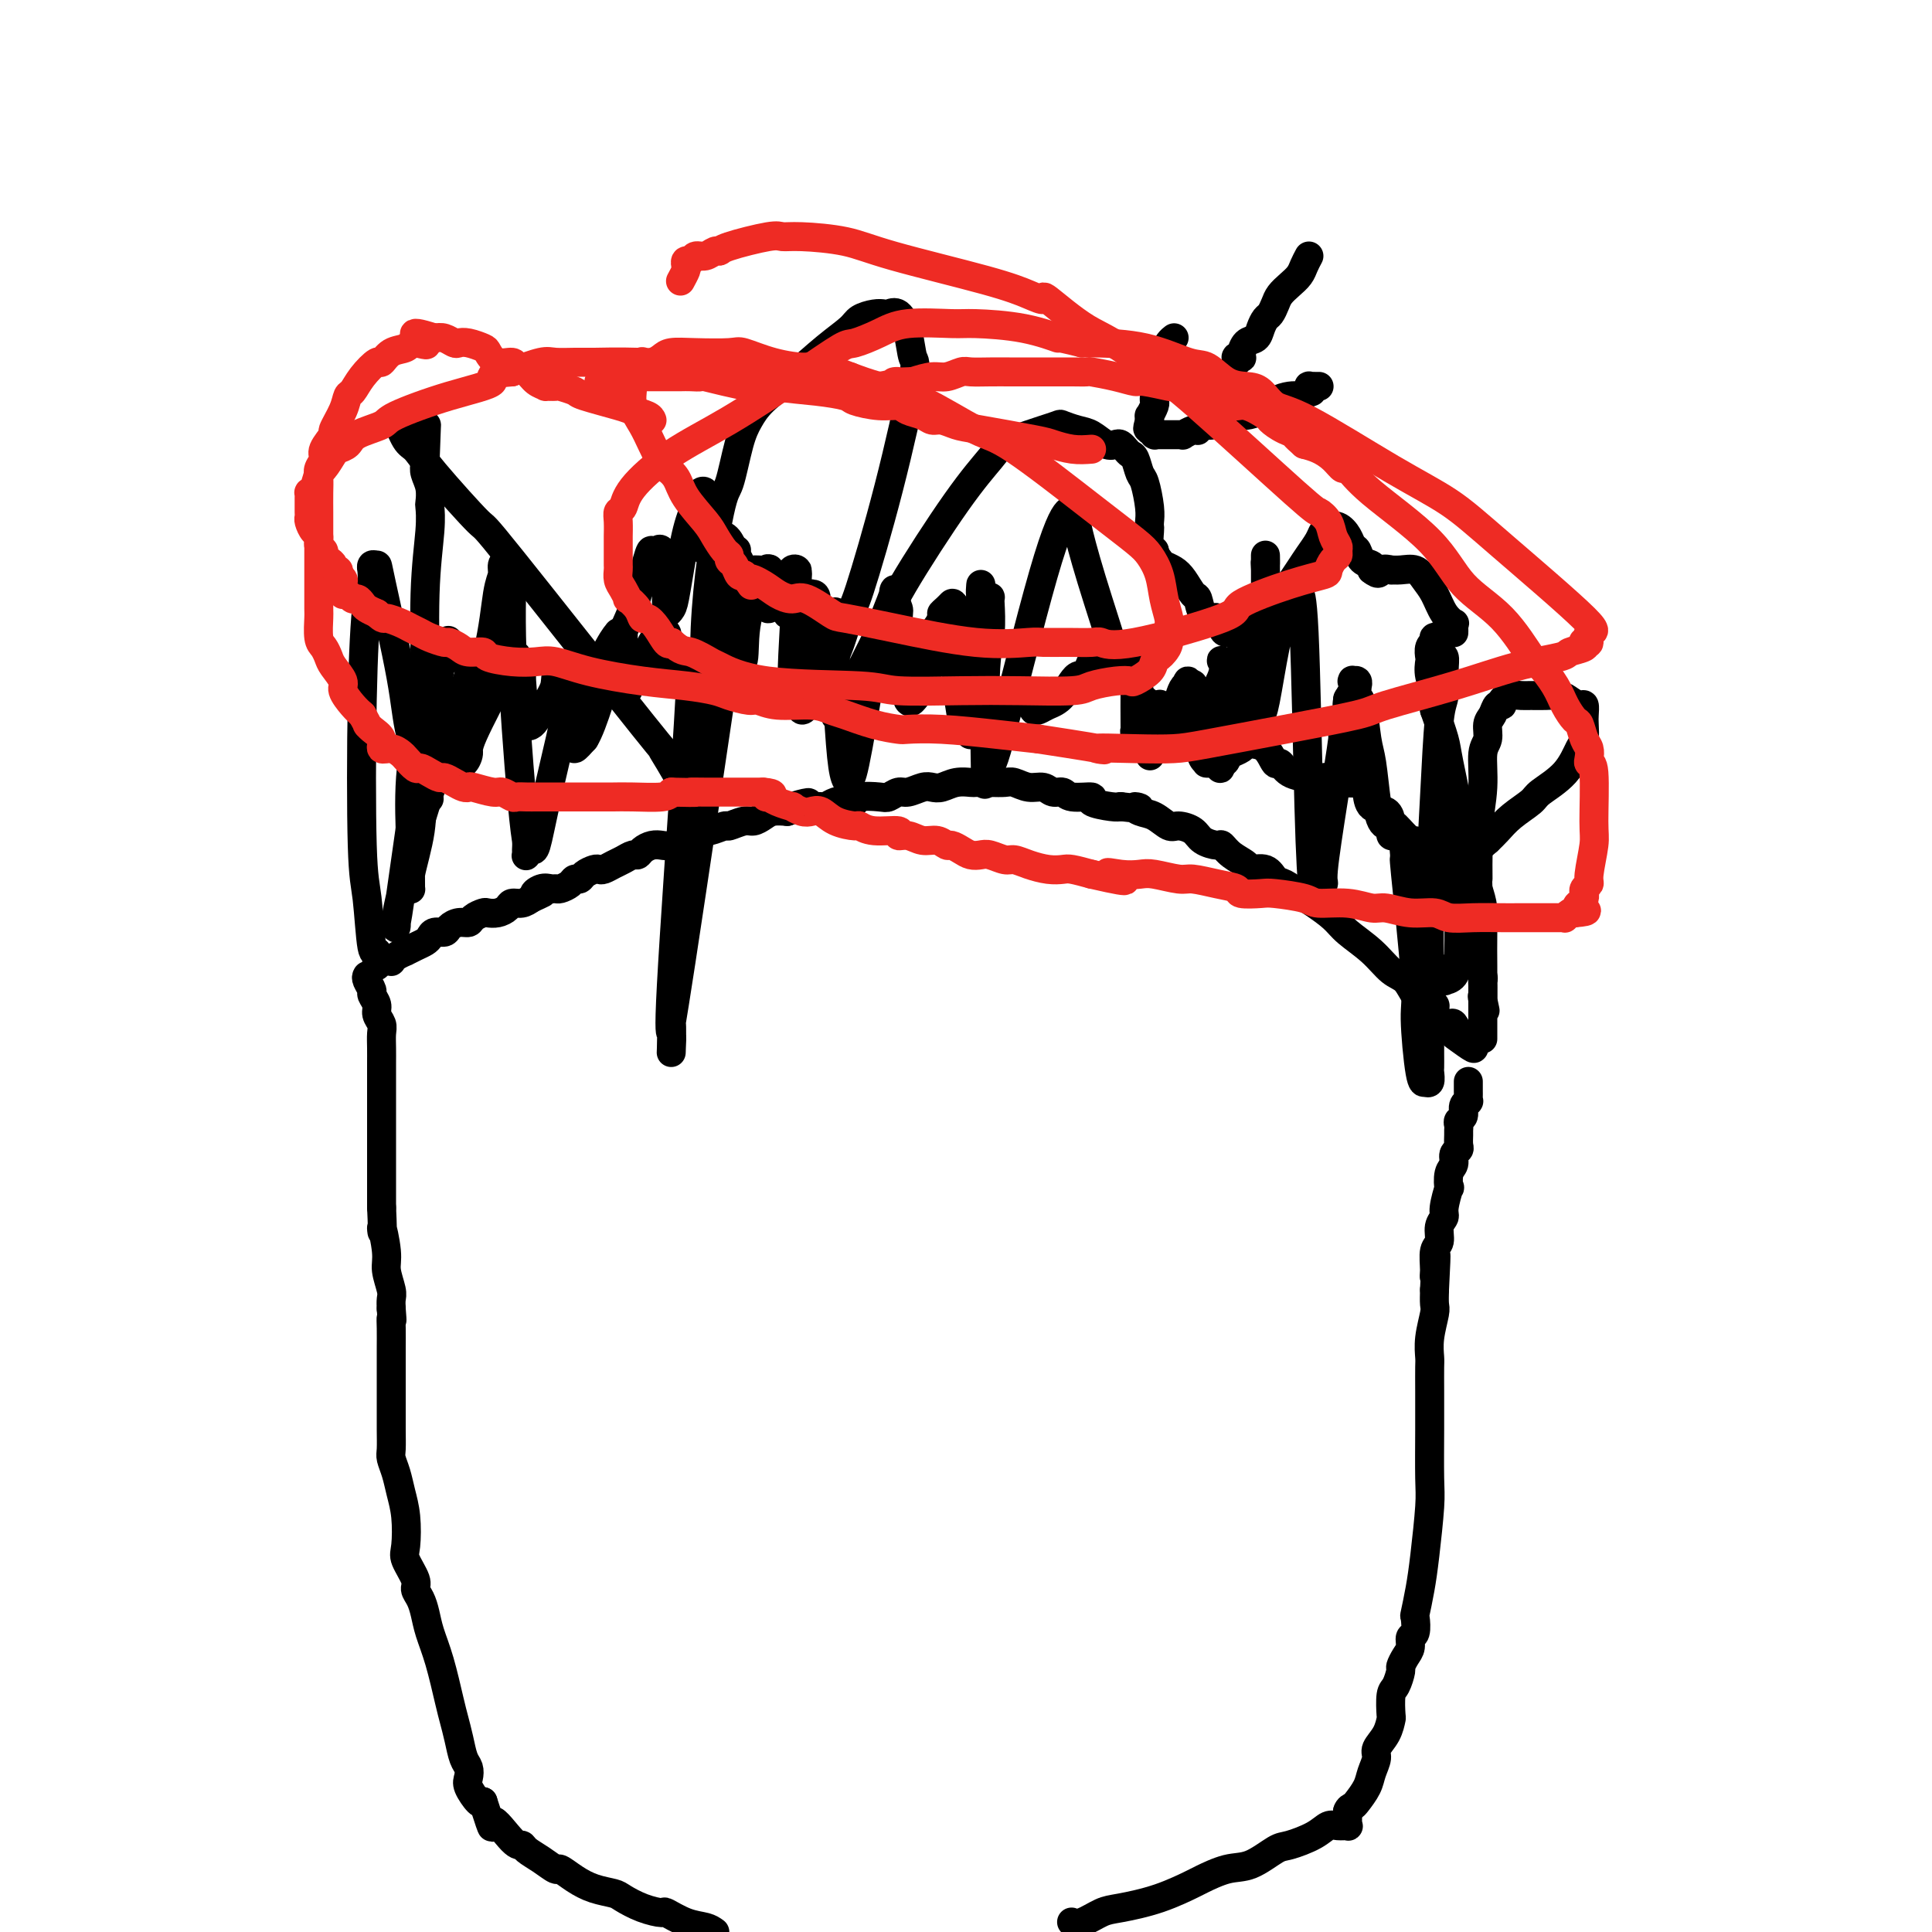 <svg viewBox='0 0 400 400' version='1.1' xmlns='http://www.w3.org/2000/svg' xmlns:xlink='http://www.w3.org/1999/xlink'><g fill='none' stroke='#000000' stroke-width='6' stroke-linecap='round' stroke-linejoin='round'><path d='M80,199c0.436,-0.022 0.872,-0.044 1,0c0.128,0.044 -0.051,0.152 0,0c0.051,-0.152 0.332,-0.566 1,-1c0.668,-0.434 1.723,-0.890 2,-1c0.277,-0.110 -0.225,0.124 0,0c0.225,-0.124 1.178,-0.607 2,-1c0.822,-0.393 1.515,-0.696 2,-1c0.485,-0.304 0.763,-0.607 1,-1c0.237,-0.393 0.435,-0.875 1,-1c0.565,-0.125 1.498,0.107 2,0c0.502,-0.107 0.572,-0.554 1,-1c0.428,-0.446 1.213,-0.890 2,-1c0.787,-0.110 1.576,0.115 2,0c0.424,-0.115 0.485,-0.569 1,-1c0.515,-0.431 1.485,-0.837 2,-1c0.515,-0.163 0.575,-0.081 1,0c0.425,0.081 1.216,0.163 2,0c0.784,-0.163 1.561,-0.569 2,-1c0.439,-0.431 0.541,-0.885 1,-1c0.459,-0.115 1.274,0.110 2,0c0.726,-0.110 1.363,-0.555 2,-1'/><path d='M110,186c4.836,-2.177 1.925,-1.118 1,-1c-0.925,0.118 0.137,-0.703 1,-1c0.863,-0.297 1.526,-0.069 2,0c0.474,0.069 0.757,-0.019 1,0c0.243,0.019 0.445,0.146 1,0c0.555,-0.146 1.462,-0.565 2,-1c0.538,-0.435 0.708,-0.887 1,-1c0.292,-0.113 0.707,0.114 1,0c0.293,-0.114 0.463,-0.570 1,-1c0.537,-0.430 1.442,-0.836 2,-1c0.558,-0.164 0.769,-0.086 1,0c0.231,0.086 0.482,0.182 1,0c0.518,-0.182 1.304,-0.640 2,-1c0.696,-0.360 1.303,-0.622 2,-1c0.697,-0.378 1.486,-0.872 2,-1c0.514,-0.128 0.755,0.110 1,0c0.245,-0.110 0.494,-0.568 1,-1c0.506,-0.432 1.267,-0.836 2,-1c0.733,-0.164 1.436,-0.086 2,0c0.564,0.086 0.989,0.182 2,0c1.011,-0.182 2.608,-0.641 3,-1c0.392,-0.359 -0.419,-0.617 0,-1c0.419,-0.383 2.070,-0.891 3,-1c0.930,-0.109 1.141,0.182 2,0c0.859,-0.182 2.366,-0.836 3,-1c0.634,-0.164 0.396,0.163 1,0c0.604,-0.163 2.051,-0.814 3,-1c0.949,-0.186 1.399,0.095 2,0c0.601,-0.095 1.354,-0.564 2,-1c0.646,-0.436 1.185,-0.839 2,-1c0.815,-0.161 1.908,-0.081 3,0'/><path d='M163,168c8.329,-3.011 2.651,-1.538 1,-1c-1.651,0.538 0.727,0.140 2,0c1.273,-0.140 1.443,-0.024 2,0c0.557,0.024 1.502,-0.045 2,0c0.498,0.045 0.550,0.205 1,0c0.450,-0.205 1.297,-0.773 2,-1c0.703,-0.227 1.262,-0.112 2,0c0.738,0.112 1.654,0.222 2,0c0.346,-0.222 0.122,-0.777 1,-1c0.878,-0.223 2.858,-0.116 4,0c1.142,0.116 1.447,0.241 2,0c0.553,-0.241 1.355,-0.848 2,-1c0.645,-0.152 1.134,0.152 2,0c0.866,-0.152 2.110,-0.759 3,-1c0.890,-0.241 1.427,-0.117 2,0c0.573,0.117 1.181,0.227 2,0c0.819,-0.227 1.847,-0.793 3,-1c1.153,-0.207 2.430,-0.057 3,0c0.570,0.057 0.435,0.019 1,0c0.565,-0.019 1.832,-0.020 3,0c1.168,0.020 2.238,0.062 3,0c0.762,-0.062 1.216,-0.228 2,0c0.784,0.228 1.898,0.850 3,1c1.102,0.150 2.192,-0.171 3,0c0.808,0.171 1.333,0.833 2,1c0.667,0.167 1.474,-0.162 2,0c0.526,0.162 0.771,0.814 2,1c1.229,0.186 3.443,-0.094 4,0c0.557,0.094 -0.542,0.564 0,1c0.542,0.436 2.726,0.839 4,1c1.274,0.161 1.637,0.081 2,0'/><path d='M232,167c5.916,0.720 3.705,0.021 3,0c-0.705,-0.021 0.094,0.638 1,1c0.906,0.362 1.918,0.429 3,1c1.082,0.571 2.234,1.646 3,2c0.766,0.354 1.146,-0.012 2,0c0.854,0.012 2.181,0.401 3,1c0.819,0.599 1.131,1.407 2,2c0.869,0.593 2.297,0.972 3,1c0.703,0.028 0.681,-0.296 1,0c0.319,0.296 0.978,1.211 2,2c1.022,0.789 2.409,1.453 3,2c0.591,0.547 0.388,0.976 1,1c0.612,0.024 2.038,-0.356 3,0c0.962,0.356 1.458,1.449 2,2c0.542,0.551 1.129,0.558 2,1c0.871,0.442 2.024,1.317 3,2c0.976,0.683 1.773,1.174 3,2c1.227,0.826 2.885,1.988 4,3c1.115,1.012 1.688,1.875 3,3c1.312,1.125 3.362,2.511 5,4c1.638,1.489 2.863,3.082 4,4c1.137,0.918 2.185,1.162 3,2c0.815,0.838 1.397,2.269 2,3c0.603,0.731 1.226,0.760 2,1c0.774,0.240 1.699,0.689 2,1c0.301,0.311 -0.021,0.483 0,1c0.021,0.517 0.384,1.379 1,2c0.616,0.621 1.485,1.002 2,1c0.515,-0.002 0.677,-0.385 1,0c0.323,0.385 0.807,1.539 1,2c0.193,0.461 0.097,0.231 0,0'/><path d='M302,214c6.188,5.486 1.659,2.203 0,1c-1.659,-1.203 -0.447,-0.324 0,0c0.447,0.324 0.128,0.093 0,0c-0.128,-0.093 -0.064,-0.046 0,0'/><path d='M76,202c-0.122,0.214 -0.244,0.427 0,1c0.244,0.573 0.854,1.505 1,2c0.146,0.495 -0.171,0.555 0,1c0.171,0.445 0.830,1.277 1,2c0.170,0.723 -0.151,1.338 0,2c0.151,0.662 0.772,1.370 1,2c0.228,0.630 0.061,1.183 0,2c-0.061,0.817 -0.016,1.898 0,3c0.016,1.102 0.004,2.225 0,3c-0.004,0.775 -0.001,1.204 0,2c0.001,0.796 0.000,1.960 0,3c-0.000,1.040 -0.000,1.956 0,3c0.000,1.044 0.000,2.216 0,3c-0.000,0.784 -0.000,1.180 0,2c0.000,0.820 0.000,2.063 0,3c-0.000,0.937 -0.000,1.569 0,2c0.000,0.431 0.000,0.663 0,1c-0.000,0.337 -0.000,0.781 0,2c0.000,1.219 0.000,3.213 0,4c-0.000,0.787 -0.000,0.368 0,1c0.000,0.632 0.000,2.316 0,4'/><path d='M79,250c0.399,8.078 -0.103,4.272 0,4c0.103,-0.272 0.812,2.991 1,5c0.188,2.009 -0.146,2.765 0,4c0.146,1.235 0.770,2.948 1,4c0.230,1.052 0.066,1.443 0,2c-0.066,0.557 -0.033,1.278 0,2'/><path d='M81,271c0.309,3.638 0.083,2.234 0,2c-0.083,-0.234 -0.022,0.701 0,2c0.022,1.299 0.006,2.961 0,4c-0.006,1.039 -0.002,1.456 0,2c0.002,0.544 0.000,1.215 0,2c-0.000,0.785 0.000,1.684 0,3c-0.000,1.316 -0.001,3.048 0,4c0.001,0.952 0.003,1.125 0,2c-0.003,0.875 -0.012,2.452 0,4c0.012,1.548 0.045,3.065 0,4c-0.045,0.935 -0.169,1.286 0,2c0.169,0.714 0.632,1.789 1,3c0.368,1.211 0.642,2.559 1,4c0.358,1.441 0.799,2.977 1,5c0.201,2.023 0.162,4.533 0,6c-0.162,1.467 -0.447,1.890 0,3c0.447,1.110 1.624,2.907 2,4c0.376,1.093 -0.051,1.481 0,2c0.051,0.519 0.581,1.167 1,2c0.419,0.833 0.728,1.849 1,3c0.272,1.151 0.507,2.435 1,4c0.493,1.565 1.245,3.410 2,6c0.755,2.590 1.512,5.926 2,8c0.488,2.074 0.706,2.888 1,4c0.294,1.112 0.666,2.523 1,4c0.334,1.477 0.632,3.020 1,4c0.368,0.980 0.806,1.398 1,2c0.194,0.602 0.145,1.388 0,2c-0.145,0.612 -0.385,1.049 0,2c0.385,0.951 1.396,2.414 2,3c0.604,0.586 0.802,0.293 1,0'/><path d='M100,373c2.716,8.412 1.507,4.441 2,4c0.493,-0.441 2.689,2.646 4,4c1.311,1.354 1.736,0.974 2,1c0.264,0.026 0.366,0.458 1,1c0.634,0.542 1.799,1.196 3,2c1.201,0.804 2.437,1.760 3,2c0.563,0.240 0.453,-0.235 1,0c0.547,0.235 1.751,1.180 3,2c1.249,0.820 2.542,1.516 4,2c1.458,0.484 3.081,0.755 4,1c0.919,0.245 1.133,0.465 2,1c0.867,0.535 2.385,1.386 4,2c1.615,0.614 3.325,0.990 4,1c0.675,0.010 0.315,-0.348 1,0c0.685,0.348 2.415,1.401 4,2c1.585,0.599 3.024,0.742 4,1c0.976,0.258 1.488,0.629 2,1'/><path d='M222,398c-0.124,-0.055 -0.248,-0.110 0,0c0.248,0.110 0.869,0.387 2,0c1.131,-0.387 2.772,-1.436 4,-2c1.228,-0.564 2.043,-0.642 4,-1c1.957,-0.358 5.057,-0.997 8,-2c2.943,-1.003 5.730,-2.371 7,-3c1.270,-0.629 1.023,-0.521 2,-1c0.977,-0.479 3.178,-1.545 5,-2c1.822,-0.455 3.265,-0.297 5,-1c1.735,-0.703 3.763,-2.265 5,-3c1.237,-0.735 1.684,-0.642 3,-1c1.316,-0.358 3.501,-1.167 5,-2c1.499,-0.833 2.311,-1.692 3,-2c0.689,-0.308 1.257,-0.067 2,0c0.743,0.067 1.663,-0.040 2,0c0.337,0.040 0.090,0.227 0,0c-0.090,-0.227 -0.024,-0.869 0,-1c0.024,-0.131 0.007,0.248 0,0c-0.007,-0.248 -0.003,-1.124 0,-2'/><path d='M279,375c0.195,-0.669 0.684,-0.840 1,-1c0.316,-0.160 0.461,-0.307 1,-1c0.539,-0.693 1.471,-1.931 2,-3c0.529,-1.069 0.653,-1.968 1,-3c0.347,-1.032 0.916,-2.196 1,-3c0.084,-0.804 -0.318,-1.249 0,-2c0.318,-0.751 1.356,-1.810 2,-3c0.644,-1.190 0.895,-2.512 1,-3c0.105,-0.488 0.066,-0.143 0,-1c-0.066,-0.857 -0.159,-2.915 0,-4c0.159,-1.085 0.568,-1.196 1,-2c0.432,-0.804 0.885,-2.300 1,-3c0.115,-0.700 -0.109,-0.605 0,-1c0.109,-0.395 0.551,-1.280 1,-2c0.449,-0.720 0.904,-1.275 1,-2c0.096,-0.725 -0.167,-1.620 0,-2c0.167,-0.380 0.766,-0.245 1,-1c0.234,-0.755 0.105,-2.400 0,-3c-0.105,-0.600 -0.186,-0.153 0,-1c0.186,-0.847 0.638,-2.986 1,-5c0.362,-2.014 0.633,-3.902 1,-7c0.367,-3.098 0.830,-7.404 1,-10c0.170,-2.596 0.046,-3.481 0,-6c-0.046,-2.519 -0.013,-6.671 0,-10c0.013,-3.329 0.007,-5.834 0,-8c-0.007,-2.166 -0.016,-3.993 0,-5c0.016,-1.007 0.057,-1.192 0,-2c-0.057,-0.808 -0.211,-2.237 0,-4c0.211,-1.763 0.788,-3.859 1,-5c0.212,-1.141 0.061,-1.326 0,-2c-0.061,-0.674 -0.030,-1.837 0,-3'/><path d='M297,267c0.614,-11.485 0.149,-6.197 0,-4c-0.149,2.197 0.017,1.304 0,0c-0.017,-1.304 -0.216,-3.018 0,-4c0.216,-0.982 0.846,-1.231 1,-2c0.154,-0.769 -0.169,-2.056 0,-3c0.169,-0.944 0.829,-1.545 1,-2c0.171,-0.455 -0.146,-0.765 0,-2c0.146,-1.235 0.756,-3.395 1,-4c0.244,-0.605 0.122,0.346 0,0c-0.122,-0.346 -0.243,-1.990 0,-3c0.243,-1.010 0.850,-1.388 1,-2c0.150,-0.612 -0.156,-1.459 0,-2c0.156,-0.541 0.774,-0.775 1,-1c0.226,-0.225 0.059,-0.442 0,-1c-0.059,-0.558 -0.012,-1.458 0,-2c0.012,-0.542 -0.012,-0.726 0,-1c0.012,-0.274 0.060,-0.638 0,-1c-0.060,-0.362 -0.226,-0.723 0,-1c0.226,-0.277 0.845,-0.470 1,-1c0.155,-0.530 -0.155,-1.399 0,-2c0.155,-0.601 0.773,-0.936 1,-1c0.227,-0.064 0.061,0.141 0,0c-0.061,-0.141 -0.016,-0.630 0,-1c0.016,-0.370 0.004,-0.621 0,-1c-0.004,-0.379 -0.001,-0.886 0,-1c0.001,-0.114 0.000,0.165 0,0c-0.000,-0.165 -0.000,-0.775 0,-1c0.000,-0.225 0.000,-0.064 0,0c-0.000,0.064 -0.000,0.032 0,0'/><path d='M78,200c-0.024,-0.155 -0.049,-0.309 0,-1c0.049,-0.691 0.170,-1.918 0,-2c-0.170,-0.082 -0.631,0.979 -1,-1c-0.369,-1.979 -0.645,-7.000 -1,-10c-0.355,-3.000 -0.789,-3.978 -1,-11c-0.211,-7.022 -0.200,-20.087 0,-30c0.200,-9.913 0.588,-16.674 1,-20c0.412,-3.326 0.846,-3.216 1,-4c0.154,-0.784 0.027,-2.460 0,-3c-0.027,-0.540 0.045,0.057 0,0c-0.045,-0.057 -0.207,-0.768 0,-1c0.207,-0.232 0.785,0.016 1,0c0.215,-0.016 0.069,-0.294 1,4c0.931,4.294 2.940,13.161 4,19c1.060,5.839 1.170,8.649 2,12c0.830,3.351 2.380,7.243 3,9c0.620,1.757 0.310,1.378 0,1'/><path d='M88,162c1.693,6.746 0.426,1.610 0,0c-0.426,-1.610 -0.010,0.305 0,1c0.010,0.695 -0.387,0.170 0,0c0.387,-0.170 1.558,0.015 3,-2c1.442,-2.015 3.156,-6.231 5,-11c1.844,-4.769 3.817,-10.090 5,-15c1.183,-4.910 1.575,-9.409 2,-12c0.425,-2.591 0.883,-3.275 1,-4c0.117,-0.725 -0.106,-1.492 0,-2c0.106,-0.508 0.540,-0.757 1,-1c0.460,-0.243 0.946,-0.479 1,2c0.054,2.479 -0.325,7.673 0,17c0.325,9.327 1.354,22.788 2,30c0.646,7.212 0.908,8.177 1,9c0.092,0.823 0.013,1.505 0,2c-0.013,0.495 0.040,0.804 0,1c-0.040,0.196 -0.172,0.278 0,0c0.172,-0.278 0.648,-0.916 1,-1c0.352,-0.084 0.580,0.385 1,-1c0.420,-1.385 1.030,-4.623 2,-9c0.970,-4.377 2.298,-9.892 3,-13c0.702,-3.108 0.777,-3.809 1,-4c0.223,-0.191 0.596,0.127 1,0c0.404,-0.127 0.841,-0.701 1,-1c0.159,-0.299 0.041,-0.324 0,0c-0.041,0.324 -0.006,0.996 0,2c0.006,1.004 -0.019,2.341 0,3c0.019,0.659 0.082,0.639 0,1c-0.082,0.361 -0.309,1.103 0,1c0.309,-0.103 1.155,-1.052 2,-2'/><path d='M121,153c1.780,-2.778 4.231,-11.724 6,-17c1.769,-5.276 2.855,-6.880 4,-10c1.145,-3.120 2.349,-7.754 3,-10c0.651,-2.246 0.749,-2.105 1,-2c0.251,0.105 0.656,0.175 1,0c0.344,-0.175 0.628,-0.594 1,0c0.372,0.594 0.831,2.202 1,4c0.169,1.798 0.049,3.786 0,5c-0.049,1.214 -0.025,1.654 0,2c0.025,0.346 0.051,0.596 0,1c-0.051,0.404 -0.179,0.960 0,1c0.179,0.040 0.665,-0.437 1,-1c0.335,-0.563 0.520,-1.212 1,-4c0.480,-2.788 1.257,-7.716 2,-11c0.743,-3.284 1.453,-4.923 2,-6c0.547,-1.077 0.931,-1.590 1,-2c0.069,-0.410 -0.178,-0.717 0,-1c0.178,-0.283 0.780,-0.541 1,0c0.220,0.541 0.059,1.881 0,3c-0.059,1.119 -0.017,2.017 0,3c0.017,0.983 0.007,2.050 0,3c-0.007,0.950 -0.013,1.782 0,2c0.013,0.218 0.045,-0.180 0,0c-0.045,0.180 -0.167,0.937 0,1c0.167,0.063 0.622,-0.569 1,-1c0.378,-0.431 0.679,-0.660 1,-1c0.321,-0.340 0.663,-0.792 1,-1c0.337,-0.208 0.668,-0.171 1,0c0.332,0.171 0.666,0.478 1,1c0.334,0.522 0.667,1.261 1,2'/><path d='M152,114c0.944,-0.089 0.303,-0.311 0,0c-0.303,0.311 -0.270,1.155 0,2c0.270,0.845 0.775,1.690 1,2c0.225,0.310 0.169,0.083 0,0c-0.169,-0.083 -0.450,-0.022 0,0c0.450,0.022 1.631,0.007 2,0c0.369,-0.007 -0.075,-0.004 0,0c0.075,0.004 0.668,0.010 1,0c0.332,-0.010 0.403,-0.037 1,0c0.597,0.037 1.719,0.137 2,0c0.281,-0.137 -0.280,-0.511 0,0c0.280,0.511 1.399,1.906 2,3c0.601,1.094 0.682,1.887 1,3c0.318,1.113 0.872,2.545 1,3c0.128,0.455 -0.169,-0.067 0,0c0.169,0.067 0.805,0.723 1,1c0.195,0.277 -0.053,0.176 0,0c0.053,-0.176 0.405,-0.425 1,-1c0.595,-0.575 1.432,-1.475 2,-2c0.568,-0.525 0.866,-0.673 1,-1c0.134,-0.327 0.102,-0.831 0,-1c-0.102,-0.169 -0.276,-0.004 0,0c0.276,0.004 1.002,-0.154 1,1c-0.002,1.154 -0.733,3.619 -1,5c-0.267,1.381 -0.072,1.676 0,3c0.072,1.324 0.019,3.675 0,5c-0.019,1.325 -0.005,1.623 0,2c0.005,0.377 0.001,0.833 0,1c-0.001,0.167 -0.000,0.045 0,0c0.000,-0.045 0.000,-0.013 0,0c-0.000,0.013 -0.000,0.006 0,0'/><path d='M168,140c0.155,2.334 0.041,0.668 0,0c-0.041,-0.668 -0.011,-0.338 0,0c0.011,0.338 0.003,0.683 0,1c-0.003,0.317 -0.001,0.606 0,1c0.001,0.394 0.000,0.894 0,1c-0.000,0.106 -0.000,-0.182 0,0c0.000,0.182 0.000,0.833 0,1c-0.000,0.167 0.000,-0.151 0,0c-0.000,0.151 -0.000,0.773 0,1c0.000,0.227 0.000,0.061 0,0c-0.000,-0.061 -0.000,-0.017 0,0c0.000,0.017 0.001,0.006 0,0c-0.001,-0.006 -0.004,-0.008 0,0c0.004,0.008 0.014,0.027 0,0c-0.014,-0.027 -0.053,-0.101 0,0c0.053,0.101 0.199,0.377 1,0c0.801,-0.377 2.256,-1.407 3,-2c0.744,-0.593 0.776,-0.747 1,-1c0.224,-0.253 0.639,-0.604 1,-1c0.361,-0.396 0.669,-0.838 1,-1c0.331,-0.162 0.684,-0.043 1,0c0.316,0.043 0.596,0.011 1,0c0.404,-0.011 0.933,-0.003 1,0c0.067,0.003 -0.326,-0.001 0,0c0.326,0.001 1.372,0.007 2,0c0.628,-0.007 0.837,-0.029 1,0c0.163,0.029 0.281,0.107 1,0c0.719,-0.107 2.038,-0.400 3,-1c0.962,-0.600 1.567,-1.508 3,-3c1.433,-1.492 3.695,-3.569 5,-5c1.305,-1.431 1.652,-2.215 2,-3'/><path d='M195,128c1.501,-1.883 0.253,-1.089 0,-1c-0.253,0.089 0.489,-0.527 1,-1c0.511,-0.473 0.792,-0.802 1,-1c0.208,-0.198 0.343,-0.264 1,1c0.657,1.264 1.835,3.858 3,7c1.165,3.142 2.315,6.831 3,9c0.685,2.169 0.905,2.816 1,3c0.095,0.184 0.066,-0.097 0,0c-0.066,0.097 -0.169,0.572 0,1c0.169,0.428 0.610,0.808 1,1c0.390,0.192 0.729,0.195 1,0c0.271,-0.195 0.472,-0.588 1,-1c0.528,-0.412 1.381,-0.842 2,-1c0.619,-0.158 1.002,-0.043 1,0c-0.002,0.043 -0.389,0.014 0,0c0.389,-0.014 1.554,-0.014 2,0c0.446,0.014 0.175,0.043 0,0c-0.175,-0.043 -0.252,-0.158 0,0c0.252,0.158 0.833,0.589 1,1c0.167,0.411 -0.079,0.802 0,1c0.079,0.198 0.484,0.203 1,0c0.516,-0.203 1.145,-0.616 2,-1c0.855,-0.384 1.937,-0.741 3,-2c1.063,-1.259 2.106,-3.420 3,-4c0.894,-0.580 1.638,0.420 2,0c0.362,-0.420 0.340,-2.262 1,-3c0.660,-0.738 2.002,-0.373 3,0c0.998,0.373 1.653,0.754 2,1c0.347,0.246 0.385,0.356 1,1c0.615,0.644 1.808,1.822 3,3'/><path d='M235,142c1.570,1.466 0.994,2.631 1,3c0.006,0.369 0.592,-0.059 1,0c0.408,0.059 0.638,0.603 1,1c0.362,0.397 0.857,0.646 1,1c0.143,0.354 -0.064,0.811 0,1c0.064,0.189 0.401,0.108 1,0c0.599,-0.108 1.460,-0.245 2,0c0.540,0.245 0.760,0.871 1,1c0.240,0.129 0.500,-0.238 1,0c0.500,0.238 1.242,1.083 2,2c0.758,0.917 1.534,1.907 2,3c0.466,1.093 0.622,2.290 1,3c0.378,0.710 0.979,0.933 1,1c0.021,0.067 -0.538,-0.023 0,0c0.538,0.023 2.172,0.160 3,0c0.828,-0.160 0.850,-0.617 1,-1c0.150,-0.383 0.428,-0.690 1,-1c0.572,-0.310 1.438,-0.621 2,-1c0.562,-0.379 0.819,-0.825 1,-1c0.181,-0.175 0.287,-0.079 1,0c0.713,0.079 2.032,0.140 3,1c0.968,0.860 1.583,2.517 2,3c0.417,0.483 0.636,-0.210 1,0c0.364,0.210 0.873,1.323 2,2c1.127,0.677 2.873,0.917 4,1c1.127,0.083 1.636,0.008 2,0c0.364,-0.008 0.582,0.049 1,0c0.418,-0.049 1.036,-0.206 2,0c0.964,0.206 2.276,0.773 3,1c0.724,0.227 0.862,0.113 1,0'/><path d='M280,162c2.675,0.588 2.861,1.058 3,2c0.139,0.942 0.229,2.355 1,3c0.771,0.645 2.221,0.522 3,1c0.779,0.478 0.888,1.557 1,2c0.112,0.443 0.229,0.248 1,1c0.771,0.752 2.196,2.449 3,3c0.804,0.551 0.985,-0.045 1,0c0.015,0.045 -0.137,0.730 0,1c0.137,0.270 0.562,0.125 1,0c0.438,-0.125 0.888,-0.230 1,0c0.112,0.230 -0.114,0.794 0,1c0.114,0.206 0.568,0.055 1,0c0.432,-0.055 0.841,-0.012 1,0c0.159,0.012 0.069,-0.006 0,0c-0.069,0.006 -0.118,0.036 0,0c0.118,-0.036 0.402,-0.137 1,0c0.598,0.137 1.509,0.513 2,1c0.491,0.487 0.561,1.084 1,2c0.439,0.916 1.246,2.151 2,4c0.754,1.849 1.456,4.313 2,6c0.544,1.687 0.930,2.599 1,4c0.070,1.401 -0.177,3.292 0,5c0.177,1.708 0.780,3.232 1,4c0.220,0.768 0.059,0.780 0,1c-0.059,0.220 -0.016,0.648 0,1c0.016,0.352 0.004,0.630 0,1c-0.004,0.370 -0.001,0.834 0,1c0.001,0.166 0.000,0.034 0,0c-0.000,-0.034 -0.000,0.029 0,0c0.000,-0.029 0.000,-0.151 0,0c-0.000,0.151 -0.000,0.576 0,1'/><path d='M307,207c0.928,4.348 0.249,1.216 0,0c-0.249,-1.216 -0.067,-0.518 0,0c0.067,0.518 0.018,0.857 0,1c-0.018,0.143 -0.005,0.090 0,0c0.005,-0.090 0.001,-0.217 0,0c-0.001,0.217 -0.000,0.776 0,1c0.000,0.224 0.000,0.112 0,0c-0.000,-0.112 -0.000,-0.222 0,0c0.000,0.222 0.000,0.778 0,1c-0.000,0.222 -0.000,0.111 0,0c0.000,-0.111 0.000,-0.222 0,0c-0.000,0.222 -0.000,0.777 0,1c0.000,0.223 0.000,0.115 0,0c-0.000,-0.115 -0.000,-0.237 0,0c0.000,0.237 0.000,0.833 0,1c-0.000,0.167 0.000,-0.095 0,0c-0.000,0.095 -0.000,0.547 0,1c0.000,0.453 0.000,0.906 0,1c-0.000,0.094 -0.000,-0.171 0,0c0.000,0.171 0.000,0.779 0,1c-0.000,0.221 -0.000,0.057 0,0c0.000,-0.057 0.000,-0.006 0,0c-0.000,0.006 -0.000,-0.033 0,0c0.000,0.033 0.000,0.137 0,0c-0.000,-0.137 -0.000,-0.514 0,-1c0.000,-0.486 0.001,-1.081 0,-3c-0.001,-1.919 -0.003,-5.163 0,-7c0.003,-1.837 0.011,-2.265 0,-4c-0.011,-1.735 -0.041,-4.775 0,-7c0.041,-2.225 0.155,-3.636 0,-5c-0.155,-1.364 -0.577,-2.682 -1,-4'/><path d='M306,184c-0.153,-4.812 -0.037,-2.343 0,-2c0.037,0.343 -0.005,-1.441 0,-3c0.005,-1.559 0.058,-2.892 0,-4c-0.058,-1.108 -0.227,-1.991 0,-4c0.227,-2.009 0.848,-5.142 1,-8c0.152,-2.858 -0.167,-5.439 0,-7c0.167,-1.561 0.819,-2.102 1,-3c0.181,-0.898 -0.111,-2.152 0,-3c0.111,-0.848 0.624,-1.289 1,-2c0.376,-0.711 0.615,-1.693 1,-2c0.385,-0.307 0.917,0.061 1,0c0.083,-0.061 -0.285,-0.552 0,-1c0.285,-0.448 1.221,-0.853 2,-1c0.779,-0.147 1.402,-0.037 2,0c0.598,0.037 1.172,0.000 2,0c0.828,-0.000 1.910,0.037 3,0c1.090,-0.037 2.187,-0.147 3,0c0.813,0.147 1.342,0.552 2,1c0.658,0.448 1.445,0.939 2,1c0.555,0.061 0.879,-0.310 1,0c0.121,0.310 0.040,1.299 0,2c-0.040,0.701 -0.039,1.112 0,2c0.039,0.888 0.115,2.254 0,3c-0.115,0.746 -0.422,0.874 -1,2c-0.578,1.126 -1.429,3.250 -3,5c-1.571,1.750 -3.863,3.126 -5,4c-1.137,0.874 -1.119,1.244 -2,2c-0.881,0.756 -2.660,1.896 -4,3c-1.340,1.104 -2.240,2.173 -3,3c-0.760,0.827 -1.380,1.414 -2,2'/><path d='M308,174c-3.045,2.653 -2.656,2.286 -3,3c-0.344,0.714 -1.421,2.509 -2,3c-0.579,0.491 -0.659,-0.322 -1,0c-0.341,0.322 -0.942,1.777 -2,3c-1.058,1.223 -2.574,2.212 -3,3c-0.426,0.788 0.239,1.376 0,2c-0.239,0.624 -1.382,1.284 -2,2c-0.618,0.716 -0.711,1.487 -1,2c-0.289,0.513 -0.773,0.766 -1,1c-0.227,0.234 -0.197,0.448 0,1c0.197,0.552 0.559,1.443 1,2c0.441,0.557 0.959,0.780 1,1c0.041,0.220 -0.395,0.437 0,1c0.395,0.563 1.622,1.470 2,2c0.378,0.530 -0.091,0.682 0,1c0.091,0.318 0.743,0.803 1,1c0.257,0.197 0.120,0.106 0,0c-0.120,-0.106 -0.222,-0.225 0,0c0.222,0.225 0.767,0.795 1,1c0.233,0.205 0.154,0.044 0,0c-0.154,-0.044 -0.381,0.030 0,0c0.381,-0.030 1.372,-0.164 2,-1c0.628,-0.836 0.893,-2.373 1,-5c0.107,-2.627 0.054,-6.343 0,-11c-0.054,-4.657 -0.111,-10.256 0,-13c0.111,-2.744 0.391,-2.632 0,-5c-0.391,-2.368 -1.451,-7.214 -2,-10c-0.549,-2.786 -0.585,-3.510 -1,-5c-0.415,-1.490 -1.207,-3.745 -2,-6'/><path d='M297,147c-0.713,-4.019 0.004,-3.567 0,-4c-0.004,-0.433 -0.729,-1.752 -1,-3c-0.271,-1.248 -0.087,-2.424 0,-3c0.087,-0.576 0.076,-0.551 0,-1c-0.076,-0.449 -0.218,-1.374 0,-2c0.218,-0.626 0.794,-0.955 1,-1c0.206,-0.045 0.040,0.195 0,0c-0.040,-0.195 0.046,-0.825 0,-1c-0.046,-0.175 -0.223,0.103 0,0c0.223,-0.103 0.845,-0.589 1,0c0.155,0.589 -0.158,2.252 0,3c0.158,0.748 0.786,0.579 1,1c0.214,0.421 0.015,1.431 0,3c-0.015,1.569 0.154,3.697 0,5c-0.154,1.303 -0.630,1.782 -1,5c-0.370,3.218 -0.635,9.176 -1,16c-0.365,6.824 -0.830,14.515 -1,22c-0.170,7.485 -0.046,14.764 0,19c0.046,4.236 0.013,5.430 0,7c-0.013,1.570 -0.007,3.517 0,5c0.007,1.483 0.016,2.503 0,3c-0.016,0.497 -0.056,0.472 0,1c0.056,0.528 0.209,1.608 0,2c-0.209,0.392 -0.778,0.095 -1,0c-0.222,-0.095 -0.096,0.011 0,0c0.096,-0.011 0.162,-0.138 0,0c-0.162,0.138 -0.552,0.543 -1,-2c-0.448,-2.543 -0.955,-8.032 -1,-11c-0.045,-2.968 0.373,-3.414 0,-9c-0.373,-5.586 -1.535,-16.310 -2,-21c-0.465,-4.690 -0.232,-3.345 0,-2'/><path d='M291,179c-0.785,-7.879 -0.248,-5.078 0,-4c0.248,1.078 0.206,0.433 0,0c-0.206,-0.433 -0.576,-0.655 -1,-1c-0.424,-0.345 -0.901,-0.814 -1,-1c-0.099,-0.186 0.181,-0.090 0,0c-0.181,0.090 -0.822,0.174 -1,0c-0.178,-0.174 0.107,-0.606 0,-1c-0.107,-0.394 -0.606,-0.751 -1,-1c-0.394,-0.249 -0.683,-0.389 -1,-1c-0.317,-0.611 -0.663,-1.692 -1,-4c-0.337,-2.308 -0.665,-5.842 -1,-8c-0.335,-2.158 -0.679,-2.941 -1,-5c-0.321,-2.059 -0.621,-5.392 -1,-7c-0.379,-1.608 -0.837,-1.489 -1,-2c-0.163,-0.511 -0.029,-1.653 0,-2c0.029,-0.347 -0.045,0.102 0,0c0.045,-0.102 0.209,-0.753 0,-1c-0.209,-0.247 -0.792,-0.090 -1,0c-0.208,0.090 -0.042,0.112 0,0c0.042,-0.112 -0.041,-0.358 0,0c0.041,0.358 0.207,1.319 0,2c-0.207,0.681 -0.788,1.081 -1,2c-0.212,0.919 -0.057,2.355 0,4c0.057,1.645 0.015,3.497 0,5c-0.015,1.503 -0.004,2.656 0,3c0.004,0.344 0.001,-0.119 0,0c-0.001,0.119 -0.000,0.822 0,1c0.000,0.178 0.000,-0.169 0,0c-0.000,0.169 -0.000,0.853 0,0c0.000,-0.853 0.000,-3.244 0,-5c-0.000,-1.756 -0.000,-2.878 0,-4'/><path d='M279,149c0.000,-1.865 0.001,-2.528 0,-3c-0.001,-0.472 -0.004,-0.753 0,-1c0.004,-0.247 0.015,-0.461 0,0c-0.015,0.461 -0.057,1.595 0,2c0.057,0.405 0.211,0.080 0,2c-0.211,1.920 -0.789,6.086 -1,8c-0.211,1.914 -0.057,1.575 0,2c0.057,0.425 0.015,1.615 0,2c-0.015,0.385 -0.004,-0.036 0,0c0.004,0.036 0.001,0.527 0,0c-0.001,-0.527 -0.001,-2.074 0,-3c0.001,-0.926 0.002,-1.231 0,-2c-0.002,-0.769 -0.006,-2.003 0,-3c0.006,-0.997 0.022,-1.759 0,-2c-0.022,-0.241 -0.082,0.039 0,0c0.082,-0.039 0.305,-0.396 0,2c-0.305,2.396 -1.139,7.544 -2,13c-0.861,5.456 -1.750,11.218 -2,14c-0.250,2.782 0.140,2.582 0,3c-0.140,0.418 -0.811,1.453 -1,2c-0.189,0.547 0.103,0.605 0,1c-0.103,0.395 -0.601,1.126 -1,-1c-0.399,-2.126 -0.697,-7.108 -1,-18c-0.303,-10.892 -0.609,-27.692 -1,-36c-0.391,-8.308 -0.867,-8.123 -1,-8c-0.133,0.123 0.077,0.183 0,0c-0.077,-0.183 -0.440,-0.610 -1,0c-0.560,0.610 -1.315,2.256 -2,4c-0.685,1.744 -1.300,3.585 -2,7c-0.700,3.415 -1.486,8.404 -2,11c-0.514,2.596 -0.757,2.798 -1,3'/><path d='M261,148c-1.144,4.073 -0.005,1.756 0,1c0.005,-0.756 -1.123,0.048 -1,-2c0.123,-2.048 1.497,-6.947 2,-13c0.503,-6.053 0.135,-13.258 0,-16c-0.135,-2.742 -0.036,-1.020 0,-1c0.036,0.020 0.010,-1.663 0,-2c-0.010,-0.337 -0.003,0.670 0,2c0.003,1.330 0.001,2.983 0,4c-0.001,1.017 -0.000,1.398 0,2c0.000,0.602 0.000,1.425 0,2c-0.000,0.575 -0.000,0.900 0,1c0.000,0.100 0.001,-0.027 0,0c-0.001,0.027 -0.003,0.207 0,0c0.003,-0.207 0.011,-0.801 0,-1c-0.011,-0.199 -0.040,-0.004 0,0c0.040,0.004 0.151,-0.182 0,1c-0.151,1.182 -0.562,3.731 -1,5c-0.438,1.269 -0.902,1.259 -1,2c-0.098,0.741 0.171,2.235 0,3c-0.171,0.765 -0.782,0.803 -1,1c-0.218,0.197 -0.044,0.554 0,1c0.044,0.446 -0.041,0.982 0,1c0.041,0.018 0.208,-0.483 0,-2c-0.208,-1.517 -0.792,-4.049 -1,-6c-0.208,-1.951 -0.040,-3.320 0,-4c0.040,-0.680 -0.048,-0.670 0,-1c0.048,-0.330 0.231,-1.000 0,0c-0.231,1.000 -0.876,3.670 -1,5c-0.124,1.330 0.274,1.320 0,5c-0.274,3.680 -1.221,11.052 -2,15c-0.779,3.948 -1.389,4.474 -2,5'/><path d='M253,156c-0.778,4.929 -0.224,2.753 0,2c0.224,-0.753 0.116,-0.083 0,0c-0.116,0.083 -0.240,-0.421 0,-2c0.240,-1.579 0.845,-4.231 1,-6c0.155,-1.769 -0.141,-2.653 0,-4c0.141,-1.347 0.717,-3.158 1,-4c0.283,-0.842 0.272,-0.715 0,-1c-0.272,-0.285 -0.805,-0.980 -1,-1c-0.195,-0.020 -0.052,0.637 0,1c0.052,0.363 0.014,0.432 0,1c-0.014,0.568 -0.004,1.634 0,2c0.004,0.366 0.002,0.032 0,0c-0.002,-0.032 -0.004,0.237 0,0c0.004,-0.237 0.014,-0.979 0,-2c-0.014,-1.021 -0.054,-2.320 0,-3c0.054,-0.680 0.200,-0.741 0,-1c-0.200,-0.259 -0.746,-0.717 -1,-1c-0.254,-0.283 -0.215,-0.391 0,0c0.215,0.391 0.607,1.282 0,3c-0.607,1.718 -2.214,4.262 -3,6c-0.786,1.738 -0.750,2.671 -1,3c-0.250,0.329 -0.784,0.055 -1,0c-0.216,-0.055 -0.114,0.110 0,0c0.114,-0.110 0.241,-0.496 0,-2c-0.241,-1.504 -0.848,-4.125 -1,-5c-0.152,-0.875 0.151,-0.005 0,0c-0.151,0.005 -0.758,-0.856 -1,-1c-0.242,-0.144 -0.121,0.428 0,1'/><path d='M246,142c-0.858,-0.655 -1.502,1.209 -2,3c-0.498,1.791 -0.851,3.510 -1,4c-0.149,0.490 -0.095,-0.249 0,0c0.095,0.249 0.232,1.486 0,2c-0.232,0.514 -0.833,0.306 -1,0c-0.167,-0.306 0.100,-0.710 0,-1c-0.100,-0.290 -0.566,-0.465 -1,-1c-0.434,-0.535 -0.834,-1.431 -1,-2c-0.166,-0.569 -0.096,-0.811 0,-1c0.096,-0.189 0.218,-0.325 0,0c-0.218,0.325 -0.776,1.110 -1,2c-0.224,0.890 -0.113,1.883 0,3c0.113,1.117 0.227,2.357 0,3c-0.227,0.643 -0.797,0.690 -1,1c-0.203,0.310 -0.041,0.882 0,1c0.041,0.118 -0.041,-0.219 0,0c0.041,0.219 0.203,0.992 0,0c-0.203,-0.992 -0.773,-3.751 -1,-5c-0.227,-1.249 -0.112,-0.988 0,-1c0.112,-0.012 0.223,-0.298 0,-1c-0.223,-0.702 -0.778,-1.821 -1,-2c-0.222,-0.179 -0.112,0.583 0,1c0.112,0.417 0.226,0.490 0,1c-0.226,0.510 -0.793,1.459 -1,2c-0.207,0.541 -0.056,0.676 0,1c0.056,0.324 0.016,0.839 0,1c-0.016,0.161 -0.007,-0.031 0,0c0.007,0.031 0.012,0.287 0,-2c-0.012,-2.287 -0.042,-7.116 0,-10c0.042,-2.884 0.155,-3.824 0,-4c-0.155,-0.176 -0.577,0.412 -1,1'/><path d='M234,138c-0.090,-1.559 0.187,1.045 0,2c-0.187,0.955 -0.836,0.263 -1,0c-0.164,-0.263 0.159,-0.096 0,0c-0.159,0.096 -0.798,0.123 -1,0c-0.202,-0.123 0.033,-0.395 -1,-4c-1.033,-3.605 -3.334,-10.544 -5,-16c-1.666,-5.456 -2.696,-9.428 -3,-11c-0.304,-1.572 0.119,-0.745 0,-1c-0.119,-0.255 -0.778,-1.591 -1,-2c-0.222,-0.409 -0.006,0.110 0,0c0.006,-0.110 -0.198,-0.847 -1,0c-0.802,0.847 -2.201,3.279 -5,13c-2.799,9.721 -6.998,26.730 -9,34c-2.002,7.270 -1.805,4.802 -2,5c-0.195,0.198 -0.780,3.063 -1,4c-0.220,0.937 -0.073,-0.054 0,0c0.073,0.054 0.072,1.154 0,-3c-0.072,-4.154 -0.215,-13.562 0,-19c0.215,-5.438 0.788,-6.907 1,-9c0.212,-2.093 0.063,-4.809 0,-6c-0.063,-1.191 -0.040,-0.856 0,-1c0.040,-0.144 0.098,-0.769 0,0c-0.098,0.769 -0.352,2.930 -1,8c-0.648,5.070 -1.691,13.050 -2,16c-0.309,2.950 0.116,0.871 0,1c-0.116,0.129 -0.774,2.465 -1,3c-0.226,0.535 -0.022,-0.732 0,-1c0.022,-0.268 -0.138,0.464 0,-2c0.138,-2.464 0.576,-8.125 1,-13c0.424,-4.875 0.836,-8.964 1,-11c0.164,-2.036 0.082,-2.018 0,-2'/><path d='M203,123c0.244,-4.290 -0.145,-0.516 0,0c0.145,0.516 0.823,-2.226 0,1c-0.823,3.226 -3.148,12.422 -4,17c-0.852,4.578 -0.232,4.540 0,5c0.232,0.460 0.076,1.419 0,2c-0.076,0.581 -0.072,0.784 0,1c0.072,0.216 0.213,0.444 0,-1c-0.213,-1.444 -0.781,-4.561 -1,-7c-0.219,-2.439 -0.089,-4.199 0,-6c0.089,-1.801 0.138,-3.644 0,-5c-0.138,-1.356 -0.461,-2.226 -1,-2c-0.539,0.226 -1.292,1.548 -2,3c-0.708,1.452 -1.370,3.034 -2,5c-0.630,1.966 -1.229,4.318 -2,6c-0.771,1.682 -1.713,2.696 -2,3c-0.287,0.304 0.082,-0.102 0,0c-0.082,0.102 -0.615,0.711 -1,0c-0.385,-0.711 -0.622,-2.743 -1,-6c-0.378,-3.257 -0.896,-7.738 -1,-10c-0.104,-2.262 0.206,-2.305 0,-3c-0.206,-0.695 -0.927,-2.041 -1,-3c-0.073,-0.959 0.502,-1.530 0,0c-0.502,1.530 -2.081,5.160 -3,8c-0.919,2.840 -1.177,4.891 -2,10c-0.823,5.109 -2.209,13.278 -3,17c-0.791,3.722 -0.985,2.997 -1,3c-0.015,0.003 0.151,0.733 0,1c-0.151,0.267 -0.617,0.072 -1,-1c-0.383,-1.072 -0.681,-3.021 -1,-7c-0.319,-3.979 -0.660,-9.990 -1,-16'/><path d='M173,138c-0.464,-4.692 -0.124,-4.922 0,-6c0.124,-1.078 0.033,-3.004 0,-4c-0.033,-0.996 -0.009,-1.061 0,-1c0.009,0.061 0.003,0.250 0,0c-0.003,-0.250 -0.004,-0.937 -1,1c-0.996,1.937 -2.987,6.497 -4,10c-1.013,3.503 -1.047,5.947 -1,7c0.047,1.053 0.174,0.714 0,1c-0.174,0.286 -0.649,1.198 -1,1c-0.351,-0.198 -0.578,-1.506 -1,-2c-0.422,-0.494 -1.040,-0.174 -1,-5c0.040,-4.826 0.740,-14.797 1,-19c0.260,-4.203 0.082,-2.638 0,-2c-0.082,0.638 -0.068,0.349 0,0c0.068,-0.349 0.191,-0.760 0,-1c-0.191,-0.240 -0.695,-0.311 -1,0c-0.305,0.311 -0.411,1.003 -1,2c-0.589,0.997 -1.660,2.298 -2,3c-0.340,0.702 0.053,0.804 0,1c-0.053,0.196 -0.550,0.487 -1,1c-0.450,0.513 -0.852,1.249 -1,1c-0.148,-0.249 -0.041,-1.481 0,-2c0.041,-0.519 0.015,-0.323 0,-1c-0.015,-0.677 -0.018,-2.227 0,-3c0.018,-0.773 0.058,-0.771 0,-1c-0.058,-0.229 -0.216,-0.690 0,-1c0.216,-0.310 0.804,-0.470 0,1c-0.804,1.470 -2.999,4.569 -4,8c-1.001,3.431 -0.808,7.193 -1,9c-0.192,1.807 -0.769,1.659 -1,2c-0.231,0.341 -0.115,1.170 0,2'/><path d='M153,140c-0.536,2.177 -0.876,1.120 -1,0c-0.124,-1.120 -0.032,-2.302 0,-3c0.032,-0.698 0.005,-0.913 0,-1c-0.005,-0.087 0.013,-0.046 0,0c-0.013,0.046 -0.056,0.097 0,0c0.056,-0.097 0.211,-0.340 0,0c-0.211,0.340 -0.788,1.265 -1,2c-0.212,0.735 -0.059,1.281 0,2c0.059,0.719 0.023,1.611 0,2c-0.023,0.389 -0.034,0.274 0,0c0.034,-0.274 0.114,-0.706 0,-1c-0.114,-0.294 -0.423,-0.448 0,-4c0.423,-3.552 1.577,-10.501 2,-14c0.423,-3.499 0.115,-3.548 0,-4c-0.115,-0.452 -0.038,-1.307 0,-2c0.038,-0.693 0.038,-1.225 0,-1c-0.038,0.225 -0.115,1.206 0,1c0.115,-0.206 0.423,-1.601 -2,15c-2.423,16.601 -7.577,51.196 -10,67c-2.423,15.804 -2.116,12.817 -2,13c0.116,0.183 0.041,3.537 0,5c-0.041,1.463 -0.049,1.037 0,0c0.049,-1.037 0.157,-2.683 0,-3c-0.157,-0.317 -0.577,0.696 0,-10c0.577,-10.696 2.151,-33.101 3,-46c0.849,-12.899 0.974,-16.290 1,-18c0.026,-1.710 -0.048,-1.737 0,-2c0.048,-0.263 0.219,-0.761 0,-1c-0.219,-0.239 -0.828,-0.218 -1,0c-0.172,0.218 0.094,0.634 0,1c-0.094,0.366 -0.547,0.683 -1,1'/><path d='M141,139c-0.245,0.535 0.141,0.872 0,1c-0.141,0.128 -0.809,0.045 -1,0c-0.191,-0.045 0.093,-0.053 0,0c-0.093,0.053 -0.565,0.168 -1,0c-0.435,-0.168 -0.835,-0.619 -1,-2c-0.165,-1.381 -0.096,-3.692 0,-5c0.096,-1.308 0.217,-1.613 0,-2c-0.217,-0.387 -0.773,-0.857 -1,-1c-0.227,-0.143 -0.127,0.042 0,0c0.127,-0.042 0.279,-0.310 0,0c-0.279,0.310 -0.989,1.198 -2,3c-1.011,1.802 -2.324,4.517 -3,6c-0.676,1.483 -0.716,1.733 -1,2c-0.284,0.267 -0.812,0.550 -1,1c-0.188,0.450 -0.035,1.065 0,1c0.035,-0.065 -0.047,-0.812 0,-2c0.047,-1.188 0.224,-2.817 0,-4c-0.224,-1.183 -0.848,-1.921 -1,-3c-0.152,-1.079 0.169,-2.499 0,-3c-0.169,-0.501 -0.829,-0.084 -1,0c-0.171,0.084 0.148,-0.166 0,0c-0.148,0.166 -0.761,0.749 -2,3c-1.239,2.251 -3.103,6.170 -4,8c-0.897,1.830 -0.828,1.572 -1,2c-0.172,0.428 -0.585,1.543 -1,2c-0.415,0.457 -0.832,0.256 -1,0c-0.168,-0.256 -0.086,-0.569 0,-1c0.086,-0.431 0.178,-0.982 0,-2c-0.178,-1.018 -0.625,-2.505 -1,-3c-0.375,-0.495 -0.679,0.001 -1,0c-0.321,-0.001 -0.661,-0.501 -1,-1'/><path d='M116,139c-0.829,-0.735 -0.901,0.926 -1,2c-0.099,1.074 -0.225,1.560 -1,3c-0.775,1.440 -2.198,3.835 -3,5c-0.802,1.165 -0.984,1.100 -1,1c-0.016,-0.100 0.135,-0.234 0,0c-0.135,0.234 -0.557,0.837 -1,-1c-0.443,-1.837 -0.907,-6.115 -1,-8c-0.093,-1.885 0.184,-1.377 0,-2c-0.184,-0.623 -0.827,-2.378 -1,-3c-0.173,-0.622 0.126,-0.113 0,0c-0.126,0.113 -0.678,-0.172 -1,0c-0.322,0.172 -0.415,0.801 -2,4c-1.585,3.199 -4.661,8.968 -6,12c-1.339,3.032 -0.941,3.327 -1,4c-0.059,0.673 -0.576,1.726 -1,2c-0.424,0.274 -0.754,-0.229 -1,0c-0.246,0.229 -0.407,1.191 0,-1c0.407,-2.191 1.381,-7.536 2,-11c0.619,-3.464 0.881,-5.049 1,-6c0.119,-0.951 0.093,-1.270 0,-1c-0.093,0.270 -0.253,1.130 0,0c0.253,-1.130 0.919,-4.249 -1,1c-1.919,5.249 -6.423,18.864 -9,27c-2.577,8.136 -3.227,10.791 -4,14c-0.773,3.209 -1.669,6.973 -2,9c-0.331,2.027 -0.096,2.319 0,2c0.096,-0.319 0.053,-1.248 0,-1c-0.053,0.248 -0.117,1.675 1,-6c1.117,-7.675 3.416,-24.451 5,-34c1.584,-9.549 2.453,-11.871 3,-13c0.547,-1.129 0.774,-1.064 1,-1'/><path d='M92,137c1.572,-8.330 0.502,-2.653 0,-1c-0.502,1.653 -0.435,-0.716 -1,3c-0.565,3.716 -1.762,13.519 -3,21c-1.238,7.481 -2.517,12.641 -3,15c-0.483,2.359 -0.169,1.916 0,2c0.169,0.084 0.192,0.696 0,2c-0.192,1.304 -0.598,3.300 0,0c0.598,-3.300 2.202,-11.896 3,-17c0.798,-5.104 0.792,-6.717 1,-8c0.208,-1.283 0.632,-2.234 1,-3c0.368,-0.766 0.679,-1.345 1,-2c0.321,-0.655 0.650,-1.387 0,1c-0.650,2.387 -2.279,7.894 -3,12c-0.721,4.106 -0.533,6.813 -1,10c-0.467,3.187 -1.589,6.855 -2,9c-0.411,2.145 -0.110,2.767 0,3c0.110,0.233 0.030,0.075 0,0c-0.030,-0.075 -0.010,-0.068 0,0c0.010,0.068 0.009,0.199 0,-1c-0.009,-1.199 -0.027,-3.726 0,-5c0.027,-1.274 0.097,-1.294 0,-4c-0.097,-2.706 -0.362,-8.099 0,-13c0.362,-4.901 1.351,-9.310 2,-12c0.649,-2.690 0.958,-3.661 1,-8c0.042,-4.339 -0.184,-12.047 0,-18c0.184,-5.953 0.778,-10.151 1,-13c0.222,-2.849 0.073,-4.349 0,-5c-0.073,-0.651 -0.071,-0.453 0,-1c0.071,-0.547 0.211,-1.840 0,-3c-0.211,-1.160 -0.775,-2.189 -1,-3c-0.225,-0.811 -0.113,-1.406 0,-2'/><path d='M88,96c0.512,-14.263 0.292,-5.920 0,-3c-0.292,2.920 -0.657,0.418 -1,-1c-0.343,-1.418 -0.665,-1.753 -1,-2c-0.335,-0.247 -0.682,-0.406 -1,-1c-0.318,-0.594 -0.606,-1.623 -1,-2c-0.394,-0.377 -0.894,-0.101 -1,0c-0.106,0.101 0.182,0.027 0,0c-0.182,-0.027 -0.834,-0.006 -1,0c-0.166,0.006 0.154,-0.002 0,0c-0.154,0.002 -0.781,0.014 -1,0c-0.219,-0.014 -0.028,-0.055 0,0c0.028,0.055 -0.106,0.205 0,0c0.106,-0.205 0.451,-0.766 1,0c0.549,0.766 1.302,2.860 2,4c0.698,1.140 1.340,1.327 2,2c0.660,0.673 1.339,1.834 4,5c2.661,3.166 7.306,8.339 9,10c1.694,1.661 0.439,-0.189 7,8c6.561,8.189 20.938,26.418 27,34c6.062,7.582 3.810,4.518 4,5c0.190,0.482 2.822,4.511 4,7c1.178,2.489 0.903,3.437 1,4c0.097,0.563 0.566,0.739 1,1c0.434,0.261 0.833,0.606 1,1c0.167,0.394 0.101,0.838 0,1c-0.101,0.162 -0.237,0.043 0,0c0.237,-0.043 0.847,-0.012 1,0c0.153,0.012 -0.151,0.003 0,-1c0.151,-1.003 0.757,-3.001 1,-5c0.243,-1.999 0.121,-4.000 0,-6'/><path d='M146,157c0.153,-6.428 -0.465,-16.999 0,-27c0.465,-10.001 2.012,-19.434 3,-24c0.988,-4.566 1.416,-4.267 2,-6c0.584,-1.733 1.323,-5.499 2,-8c0.677,-2.501 1.291,-3.737 2,-5c0.709,-1.263 1.512,-2.551 3,-4c1.488,-1.449 3.662,-3.057 6,-5c2.338,-1.943 4.840,-4.219 7,-6c2.160,-1.781 3.979,-3.065 5,-4c1.021,-0.935 1.246,-1.521 2,-2c0.754,-0.479 2.037,-0.850 3,-1c0.963,-0.150 1.606,-0.078 2,0c0.394,0.078 0.540,0.163 1,0c0.460,-0.163 1.234,-0.573 2,0c0.766,0.573 1.522,2.130 2,4c0.478,1.870 0.676,4.055 1,5c0.324,0.945 0.774,0.652 0,5c-0.774,4.348 -2.771,13.338 -5,22c-2.229,8.662 -4.688,16.997 -6,21c-1.312,4.003 -1.476,3.674 -2,5c-0.524,1.326 -1.408,4.309 -2,6c-0.592,1.691 -0.891,2.092 -1,3c-0.109,0.908 -0.029,2.324 0,3c0.029,0.676 0.008,0.611 0,1c-0.008,0.389 -0.002,1.231 0,2c0.002,0.769 0.001,1.464 0,2c-0.001,0.536 -0.000,0.914 0,1c0.000,0.086 0.000,-0.121 0,0c-0.000,0.121 -0.000,0.571 0,1c0.000,0.429 0.000,0.837 0,1c-0.000,0.163 -0.000,0.082 0,0'/><path d='M173,147c-0.004,1.931 -0.013,1.259 0,1c0.013,-0.259 0.048,-0.105 0,0c-0.048,0.105 -0.179,0.160 0,0c0.179,-0.160 0.668,-0.536 1,-1c0.332,-0.464 0.509,-1.016 2,-4c1.491,-2.984 4.298,-8.399 6,-12c1.702,-3.601 2.301,-5.388 5,-10c2.699,-4.612 7.498,-12.047 11,-17c3.502,-4.953 5.706,-7.422 7,-9c1.294,-1.578 1.679,-2.266 3,-3c1.321,-0.734 3.578,-1.514 5,-2c1.422,-0.486 2.008,-0.678 3,-1c0.992,-0.322 2.391,-0.772 3,-1c0.609,-0.228 0.429,-0.233 1,0c0.571,0.233 1.893,0.703 3,1c1.107,0.297 1.998,0.422 3,1c1.002,0.578 2.114,1.608 3,2c0.886,0.392 1.547,0.144 2,0c0.453,-0.144 0.699,-0.186 1,0c0.301,0.186 0.658,0.599 1,1c0.342,0.401 0.670,0.789 1,1c0.330,0.211 0.663,0.245 1,1c0.337,0.755 0.679,2.230 1,3c0.321,0.770 0.622,0.834 1,2c0.378,1.166 0.832,3.433 1,5c0.168,1.567 0.049,2.434 0,3c-0.049,0.566 -0.027,0.831 0,1c0.027,0.169 0.059,0.241 0,1c-0.059,0.759 -0.208,2.204 0,3c0.208,0.796 0.774,0.942 1,1c0.226,0.058 0.113,0.029 0,0'/><path d='M239,114c1.032,3.583 0.110,1.539 0,1c-0.110,-0.539 0.590,0.427 1,1c0.410,0.573 0.530,0.753 1,1c0.470,0.247 1.291,0.560 2,1c0.709,0.440 1.307,1.008 2,2c0.693,0.992 1.481,2.408 2,3c0.519,0.592 0.769,0.361 1,1c0.231,0.639 0.442,2.147 1,3c0.558,0.853 1.463,1.051 2,1c0.537,-0.051 0.705,-0.352 1,0c0.295,0.352 0.718,1.358 1,2c0.282,0.642 0.423,0.919 1,1c0.577,0.081 1.590,-0.033 2,0c0.410,0.033 0.217,0.214 1,0c0.783,-0.214 2.542,-0.823 4,-2c1.458,-1.177 2.614,-2.921 4,-5c1.386,-2.079 3.002,-4.494 4,-6c0.998,-1.506 1.378,-2.102 2,-3c0.622,-0.898 1.488,-2.097 2,-3c0.512,-0.903 0.672,-1.509 1,-2c0.328,-0.491 0.826,-0.865 1,-1c0.174,-0.135 0.025,-0.031 0,0c-0.025,0.031 0.073,-0.013 0,0c-0.073,0.013 -0.318,0.082 0,0c0.318,-0.082 1.197,-0.317 2,0c0.803,0.317 1.529,1.184 2,2c0.471,0.816 0.687,1.581 1,2c0.313,0.419 0.723,0.494 1,1c0.277,0.506 0.421,1.444 1,2c0.579,0.556 1.594,0.730 2,1c0.406,0.270 0.203,0.635 0,1'/><path d='M284,118c1.718,1.392 1.514,0.371 2,0c0.486,-0.371 1.663,-0.094 2,0c0.337,0.094 -0.166,0.005 0,0c0.166,-0.005 1.003,0.075 2,0c0.997,-0.075 2.156,-0.303 3,0c0.844,0.303 1.375,1.138 2,2c0.625,0.862 1.344,1.750 2,3c0.656,1.250 1.247,2.860 2,4c0.753,1.140 1.666,1.808 2,2c0.334,0.192 0.090,-0.093 0,0c-0.090,0.093 -0.024,0.563 0,1c0.024,0.437 0.007,0.839 0,1c-0.007,0.161 -0.003,0.080 0,0'/><path d='M271,53c-0.356,0.667 -0.711,1.333 -1,2c-0.289,0.667 -0.511,1.334 -1,2c-0.489,0.666 -1.244,1.329 -2,2c-0.756,0.671 -1.512,1.348 -2,2c-0.488,0.652 -0.707,1.278 -1,2c-0.293,0.722 -0.659,1.540 -1,2c-0.341,0.460 -0.655,0.562 -1,1c-0.345,0.438 -0.719,1.213 -1,2c-0.281,0.787 -0.468,1.588 -1,2c-0.532,0.412 -1.410,0.436 -2,1c-0.590,0.564 -0.894,1.668 -1,2c-0.106,0.332 -0.014,-0.108 0,0c0.014,0.108 -0.049,0.765 0,1c0.049,0.235 0.209,0.049 0,0c-0.209,-0.049 -0.788,0.038 -1,0c-0.212,-0.038 -0.057,-0.203 0,0c0.057,0.203 0.016,0.772 0,1c-0.016,0.228 -0.008,0.114 0,0'/><path d='M243,70c0.081,-0.059 0.162,-0.118 0,0c-0.162,0.118 -0.565,0.412 -1,1c-0.435,0.588 -0.900,1.471 -1,2c-0.100,0.529 0.166,0.705 0,1c-0.166,0.295 -0.762,0.708 -1,1c-0.238,0.292 -0.116,0.463 0,1c0.116,0.537 0.227,1.440 0,2c-0.227,0.560 -0.792,0.779 -1,1c-0.208,0.221 -0.060,0.445 0,1c0.060,0.555 0.030,1.440 0,2c-0.030,0.560 -0.061,0.795 0,1c0.061,0.205 0.212,0.381 0,1c-0.212,0.619 -0.789,1.683 -1,2c-0.211,0.317 -0.057,-0.111 0,0c0.057,0.111 0.015,0.762 0,1c-0.015,0.238 -0.004,0.064 0,0c0.004,-0.064 0.001,-0.017 0,0c-0.001,0.017 -0.000,0.005 0,0c0.000,-0.005 0.000,-0.002 0,0'/><path d='M238,87c-0.773,2.852 -0.207,1.482 0,1c0.207,-0.482 0.054,-0.078 0,0c-0.054,0.078 -0.011,-0.172 0,0c0.011,0.172 -0.011,0.764 0,1c0.011,0.236 0.056,0.116 0,0c-0.056,-0.116 -0.212,-0.227 0,0c0.212,0.227 0.792,0.793 1,1c0.208,0.207 0.045,0.055 0,0c-0.045,-0.055 0.029,-0.015 0,0c-0.029,0.015 -0.163,0.004 0,0c0.163,-0.004 0.621,-0.001 1,0c0.379,0.001 0.680,0.000 1,0c0.320,-0.000 0.658,0.001 1,0c0.342,-0.001 0.687,-0.004 1,0c0.313,0.004 0.596,0.015 1,0c0.404,-0.015 0.931,-0.055 1,0c0.069,0.055 -0.319,0.207 0,0c0.319,-0.207 1.345,-0.772 2,-1c0.655,-0.228 0.940,-0.117 1,0c0.060,0.117 -0.105,0.241 0,0c0.105,-0.241 0.479,-0.848 1,-1c0.521,-0.152 1.191,0.152 2,0c0.809,-0.152 1.759,-0.758 2,-1c0.241,-0.242 -0.228,-0.119 0,0c0.228,0.119 1.152,0.236 2,0c0.848,-0.236 1.620,-0.823 2,-1c0.380,-0.177 0.367,0.058 1,0c0.633,-0.058 1.912,-0.407 3,-1c1.088,-0.593 1.985,-1.429 3,-2c1.015,-0.571 2.147,-0.877 3,-1c0.853,-0.123 1.426,-0.061 2,0'/><path d='M269,82c4.161,-1.403 2.564,-0.912 2,-1c-0.564,-0.088 -0.095,-0.756 0,-1c0.095,-0.244 -0.185,-0.065 0,0c0.185,0.065 0.834,0.018 1,0c0.166,-0.018 -0.152,-0.005 0,0c0.152,0.005 0.773,0.001 1,0c0.227,-0.001 0.061,-0.000 0,0c-0.061,0.000 -0.017,0.000 0,0c0.017,-0.000 0.009,-0.000 0,0'/></g>
<g fill='none' stroke='#EE2B24' stroke-width='6' stroke-linecap='round' stroke-linejoin='round'><path d='M135,87c-0.120,-0.325 -0.239,-0.650 -1,-1c-0.761,-0.350 -2.162,-0.724 -3,-1c-0.838,-0.276 -1.112,-0.452 -3,-1c-1.888,-0.548 -5.389,-1.467 -7,-2c-1.611,-0.533 -1.330,-0.678 -2,-1c-0.670,-0.322 -2.291,-0.820 -3,-1c-0.709,-0.180 -0.507,-0.041 -1,0c-0.493,0.041 -1.680,-0.016 -2,0c-0.320,0.016 0.228,0.105 0,0c-0.228,-0.105 -1.233,-0.405 -2,-1c-0.767,-0.595 -1.295,-1.487 -2,-2c-0.705,-0.513 -1.588,-0.648 -2,-1c-0.412,-0.352 -0.355,-0.921 -1,-1c-0.645,-0.079 -1.994,0.332 -3,0c-1.006,-0.332 -1.669,-1.409 -2,-2c-0.331,-0.591 -0.329,-0.698 -1,-1c-0.671,-0.302 -2.014,-0.799 -3,-1c-0.986,-0.201 -1.615,-0.105 -2,0c-0.385,0.105 -0.527,0.221 -1,0c-0.473,-0.221 -1.278,-0.777 -2,-1c-0.722,-0.223 -1.361,-0.111 -2,0'/><path d='M90,70c-7.315,-2.389 -3.102,0.139 -2,1c1.102,0.861 -0.907,0.057 -2,0c-1.093,-0.057 -1.269,0.634 -2,1c-0.731,0.366 -2.017,0.406 -3,1c-0.983,0.594 -1.664,1.740 -2,2c-0.336,0.260 -0.326,-0.368 -1,0c-0.674,0.368 -2.031,1.731 -3,3c-0.969,1.269 -1.550,2.442 -2,3c-0.450,0.558 -0.769,0.499 -1,1c-0.231,0.501 -0.372,1.562 -1,3c-0.628,1.438 -1.741,3.253 -2,4c-0.259,0.747 0.337,0.426 0,1c-0.337,0.574 -1.607,2.043 -2,3c-0.393,0.957 0.091,1.403 0,2c-0.091,0.597 -0.756,1.344 -1,2c-0.244,0.656 -0.065,1.221 0,2c0.065,0.779 0.018,1.773 0,3c-0.018,1.227 -0.005,2.686 0,4c0.005,1.314 0.001,2.482 0,4c-0.001,1.518 -0.001,3.387 0,5c0.001,1.613 0.003,2.970 0,5c-0.003,2.030 -0.012,4.732 0,6c0.012,1.268 0.043,1.101 0,2c-0.043,0.899 -0.161,2.864 0,4c0.161,1.136 0.602,1.444 1,2c0.398,0.556 0.754,1.360 1,2c0.246,0.640 0.384,1.116 1,2c0.616,0.884 1.712,2.175 2,3c0.288,0.825 -0.230,1.184 0,2c0.230,0.816 1.209,2.090 2,3c0.791,0.910 1.396,1.455 2,2'/><path d='M75,148c1.592,2.891 1.073,2.119 1,2c-0.073,-0.119 0.299,0.416 1,1c0.701,0.584 1.731,1.216 2,2c0.269,0.784 -0.222,1.720 0,2c0.222,0.280 1.158,-0.098 2,0c0.842,0.098 1.590,0.670 2,1c0.410,0.330 0.481,0.418 1,1c0.519,0.582 1.486,1.658 2,2c0.514,0.342 0.574,-0.049 1,0c0.426,0.049 1.217,0.539 2,1c0.783,0.461 1.558,0.894 2,1c0.442,0.106 0.549,-0.116 1,0c0.451,0.116 1.245,0.571 2,1c0.755,0.429 1.472,0.832 2,1c0.528,0.168 0.866,0.101 1,0c0.134,-0.101 0.062,-0.237 1,0c0.938,0.237 2.884,0.848 4,1c1.116,0.152 1.402,-0.155 2,0c0.598,0.155 1.509,0.774 2,1c0.491,0.226 0.564,0.061 1,0c0.436,-0.061 1.236,-0.016 2,0c0.764,0.016 1.493,0.004 2,0c0.507,-0.004 0.792,-0.001 2,0c1.208,0.001 3.338,0.000 5,0c1.662,-0.000 2.855,0.001 4,0c1.145,-0.001 2.243,-0.003 3,0c0.757,0.003 1.172,0.011 2,0c0.828,-0.011 2.069,-0.041 4,0c1.931,0.041 4.552,0.155 6,0c1.448,-0.155 1.724,-0.577 2,-1'/><path d='M139,164c7.401,0.155 4.404,0.041 4,0c-0.404,-0.041 1.784,-0.011 3,0c1.216,0.011 1.460,0.003 2,0c0.540,-0.003 1.377,-0.001 2,0c0.623,0.001 1.032,0.000 2,0c0.968,-0.000 2.494,-0.000 3,0c0.506,0.000 -0.009,0.000 0,0c0.009,-0.000 0.541,-0.000 1,0c0.459,0.000 0.845,0.000 1,0c0.155,-0.000 0.080,-0.000 0,0c-0.080,0.000 -0.166,0.000 0,0c0.166,-0.000 0.583,-0.000 1,0'/><path d='M158,164c3.185,0.238 1.647,0.833 1,1c-0.647,0.167 -0.402,-0.095 0,0c0.402,0.095 0.961,0.548 2,1c1.039,0.452 2.557,0.904 3,1c0.443,0.096 -0.189,-0.164 0,0c0.189,0.164 1.200,0.752 2,1c0.800,0.248 1.390,0.156 2,0c0.610,-0.156 1.242,-0.378 2,0c0.758,0.378 1.644,1.354 3,2c1.356,0.646 3.181,0.962 4,1c0.819,0.038 0.631,-0.201 1,0c0.369,0.201 1.295,0.843 3,1c1.705,0.157 4.189,-0.169 5,0c0.811,0.169 -0.053,0.834 0,1c0.053,0.166 1.021,-0.166 2,0c0.979,0.166 1.967,0.832 3,1c1.033,0.168 2.111,-0.162 3,0c0.889,0.162 1.589,0.814 2,1c0.411,0.186 0.532,-0.095 1,0c0.468,0.095 1.284,0.565 2,1c0.716,0.435 1.332,0.834 2,1c0.668,0.166 1.388,0.100 2,0c0.612,-0.100 1.115,-0.233 2,0c0.885,0.233 2.153,0.833 3,1c0.847,0.167 1.275,-0.100 2,0c0.725,0.100 1.747,0.565 3,1c1.253,0.435 2.738,0.838 4,1c1.262,0.162 2.301,0.082 3,0c0.699,-0.082 1.057,-0.166 2,0c0.943,0.166 2.472,0.583 4,1'/><path d='M226,181c11.361,2.631 5.765,0.709 4,0c-1.765,-0.709 0.301,-0.205 2,0c1.699,0.205 3.030,0.110 4,0c0.970,-0.110 1.578,-0.237 3,0c1.422,0.237 3.660,0.838 5,1c1.340,0.162 1.784,-0.114 3,0c1.216,0.114 3.203,0.618 5,1c1.797,0.382 3.402,0.641 4,1c0.598,0.359 0.187,0.818 1,1c0.813,0.182 2.849,0.086 4,0c1.151,-0.086 1.418,-0.163 3,0c1.582,0.163 4.480,0.564 6,1c1.520,0.436 1.661,0.905 3,1c1.339,0.095 3.874,-0.186 6,0c2.126,0.186 3.841,0.838 5,1c1.159,0.162 1.760,-0.167 3,0c1.240,0.167 3.119,0.829 5,1c1.881,0.171 3.764,-0.150 5,0c1.236,0.150 1.825,0.772 3,1c1.175,0.228 2.937,0.061 5,0c2.063,-0.061 4.426,-0.016 6,0c1.574,0.016 2.358,0.004 3,0c0.642,-0.004 1.141,-0.001 2,0c0.859,0.001 2.076,0.000 3,0c0.924,-0.000 1.553,0.001 2,0c0.447,-0.001 0.711,-0.004 1,0c0.289,0.004 0.602,0.015 1,0c0.398,-0.015 0.880,-0.056 1,0c0.120,0.056 -0.121,0.207 0,0c0.121,-0.207 0.606,-0.774 1,-1c0.394,-0.226 0.697,-0.113 1,0'/><path d='M326,189c4.265,-0.332 1.927,-0.664 1,-1c-0.927,-0.336 -0.444,-0.678 0,-1c0.444,-0.322 0.850,-0.625 1,-1c0.150,-0.375 0.044,-0.822 0,-1c-0.044,-0.178 -0.027,-0.088 0,0c0.027,0.088 0.064,0.175 0,0c-0.064,-0.175 -0.228,-0.613 0,-1c0.228,-0.387 0.847,-0.724 1,-1c0.153,-0.276 -0.159,-0.490 0,-2c0.159,-1.510 0.788,-4.316 1,-6c0.212,-1.684 0.005,-2.247 0,-5c-0.005,-2.753 0.192,-7.695 0,-10c-0.192,-2.305 -0.773,-1.973 -1,-2c-0.227,-0.027 -0.101,-0.411 0,-1c0.101,-0.589 0.179,-1.381 0,-2c-0.179,-0.619 -0.613,-1.063 -1,-2c-0.387,-0.937 -0.727,-2.367 -1,-3c-0.273,-0.633 -0.479,-0.468 -1,-1c-0.521,-0.532 -1.357,-1.761 -2,-3c-0.643,-1.239 -1.095,-2.488 -2,-4c-0.905,-1.512 -2.265,-3.288 -3,-4c-0.735,-0.712 -0.846,-0.359 -2,-2c-1.154,-1.641 -3.349,-5.274 -6,-8c-2.651,-2.726 -5.756,-4.543 -8,-7c-2.244,-2.457 -3.626,-5.554 -7,-9c-3.374,-3.446 -8.741,-7.242 -12,-10c-3.259,-2.758 -4.409,-4.479 -5,-5c-0.591,-0.521 -0.622,0.159 -1,0c-0.378,-0.159 -1.102,-1.158 -2,-2c-0.898,-0.842 -1.971,-1.526 -3,-2c-1.029,-0.474 -2.015,-0.737 -3,-1'/><path d='M270,92c-4.115,-3.517 -1.403,-2.309 -1,-2c0.403,0.309 -1.505,-0.279 -3,-1c-1.495,-0.721 -2.578,-1.573 -3,-2c-0.422,-0.427 -0.182,-0.429 -1,-1c-0.818,-0.571 -2.695,-1.712 -4,-2c-1.305,-0.288 -2.039,0.277 -3,0c-0.961,-0.277 -2.150,-1.395 -3,-2c-0.850,-0.605 -1.362,-0.697 -2,-1c-0.638,-0.303 -1.404,-0.817 -2,-1c-0.596,-0.183 -1.022,-0.034 -2,0c-0.978,0.034 -2.507,-0.046 -3,0c-0.493,0.046 0.049,0.219 -1,0c-1.049,-0.219 -3.690,-0.829 -5,-1c-1.310,-0.171 -1.288,0.098 -2,0c-0.712,-0.098 -2.158,-0.562 -4,-1c-1.842,-0.438 -4.080,-0.849 -5,-1c-0.920,-0.151 -0.521,-0.040 -1,0c-0.479,0.040 -1.837,0.011 -3,0c-1.163,-0.011 -2.132,-0.003 -3,0c-0.868,0.003 -1.634,0.001 -2,0c-0.366,-0.001 -0.330,-0.000 -1,0c-0.670,0.000 -2.046,0.000 -3,0c-0.954,-0.000 -1.486,-0.001 -2,0c-0.514,0.001 -1.008,0.004 -2,0c-0.992,-0.004 -2.480,-0.016 -4,0c-1.520,0.016 -3.070,0.060 -4,0c-0.930,-0.060 -1.239,-0.222 -2,0c-0.761,0.222 -1.974,0.829 -3,1c-1.026,0.171 -1.865,-0.094 -3,0c-1.135,0.094 -2.568,0.547 -4,1'/><path d='M189,79c-6.205,0.249 -3.216,-0.130 -3,0c0.216,0.130 -2.341,0.767 -4,1c-1.659,0.233 -2.421,0.062 -3,0c-0.579,-0.062 -0.976,-0.017 -2,0c-1.024,0.017 -2.675,0.004 -4,0c-1.325,-0.004 -2.323,0.001 -3,0c-0.677,-0.001 -1.034,-0.008 -2,0c-0.966,0.008 -2.541,0.030 -4,0c-1.459,-0.030 -2.803,-0.113 -4,0c-1.197,0.113 -2.246,0.423 -5,0c-2.754,-0.423 -7.213,-1.577 -9,-2c-1.787,-0.423 -0.903,-0.113 -1,0c-0.097,0.113 -1.176,0.030 -2,0c-0.824,-0.030 -1.394,-0.008 -2,0c-0.606,0.008 -1.249,0.002 -2,0c-0.751,-0.002 -1.609,-0.000 -2,0c-0.391,0.000 -0.313,-0.001 -1,0c-0.687,0.001 -2.138,0.004 -3,0c-0.862,-0.004 -1.135,-0.015 -2,0c-0.865,0.015 -2.323,0.057 -3,0c-0.677,-0.057 -0.573,-0.211 -1,0c-0.427,0.211 -1.384,0.788 -2,1c-0.616,0.212 -0.890,0.061 -1,0c-0.110,-0.061 -0.055,-0.030 0,0'/><path d='M226,93c-1.279,0.098 -2.558,0.195 -4,0c-1.442,-0.195 -3.047,-0.683 -4,-1c-0.953,-0.317 -1.253,-0.462 -4,-1c-2.747,-0.538 -7.942,-1.468 -11,-2c-3.058,-0.532 -3.978,-0.667 -5,-1c-1.022,-0.333 -2.145,-0.864 -3,-1c-0.855,-0.136 -1.441,0.122 -2,0c-0.559,-0.122 -1.092,-0.624 -2,-1c-0.908,-0.376 -2.190,-0.625 -3,-1c-0.810,-0.375 -1.147,-0.874 -2,-1c-0.853,-0.126 -2.221,0.122 -4,0c-1.779,-0.122 -3.967,-0.613 -5,-1c-1.033,-0.387 -0.909,-0.671 -2,-1c-1.091,-0.329 -3.397,-0.705 -6,-1c-2.603,-0.295 -5.502,-0.510 -9,-1c-3.498,-0.490 -7.597,-1.256 -10,-2c-2.403,-0.744 -3.112,-1.467 -6,-2c-2.888,-0.533 -7.954,-0.876 -12,-1c-4.046,-0.124 -7.073,-0.028 -9,0c-1.927,0.028 -2.754,-0.013 -4,0c-1.246,0.013 -2.912,0.080 -4,0c-1.088,-0.080 -1.596,-0.309 -3,0c-1.404,0.309 -3.702,1.154 -6,2'/><path d='M106,77c-6.410,0.484 -3.434,1.193 -4,2c-0.566,0.807 -4.675,1.711 -9,3c-4.325,1.289 -8.864,2.962 -11,4c-2.136,1.038 -1.867,1.442 -3,2c-1.133,0.558 -3.669,1.271 -5,2c-1.331,0.729 -1.456,1.475 -2,2c-0.544,0.525 -1.508,0.831 -2,1c-0.492,0.169 -0.514,0.203 -1,1c-0.486,0.797 -1.437,2.356 -2,3c-0.563,0.644 -0.739,0.372 -1,1c-0.261,0.628 -0.606,2.157 -1,3c-0.394,0.843 -0.838,0.999 -1,1c-0.162,0.001 -0.044,-0.155 0,0c0.044,0.155 0.012,0.619 0,1c-0.012,0.381 -0.004,0.678 0,1c0.004,0.322 0.004,0.668 0,1c-0.004,0.332 -0.011,0.651 0,1c0.011,0.349 0.040,0.727 0,1c-0.040,0.273 -0.150,0.440 0,1c0.150,0.560 0.561,1.512 1,2c0.439,0.488 0.905,0.512 1,1c0.095,0.488 -0.181,1.440 0,2c0.181,0.560 0.818,0.728 1,1c0.182,0.272 -0.091,0.646 0,1c0.091,0.354 0.547,0.686 1,1c0.453,0.314 0.905,0.610 1,1c0.095,0.390 -0.167,0.874 0,1c0.167,0.126 0.762,-0.107 1,0c0.238,0.107 0.119,0.553 0,1'/><path d='M70,119c0.928,1.856 0.248,0.496 0,0c-0.248,-0.496 -0.063,-0.129 0,0c0.063,0.129 0.003,0.021 0,0c-0.003,-0.021 0.052,0.046 0,0c-0.052,-0.046 -0.210,-0.204 0,0c0.210,0.204 0.788,0.772 1,1c0.212,0.228 0.057,0.117 0,0c-0.057,-0.117 -0.015,-0.242 0,0c0.015,0.242 0.004,0.849 0,1c-0.004,0.151 -0.001,-0.156 0,0c0.001,0.156 0.000,0.773 0,1c-0.000,0.227 -0.000,0.065 0,0c0.000,-0.065 -0.000,-0.031 0,0c0.000,0.031 0.000,0.061 0,0c-0.000,-0.061 -0.001,-0.212 0,0c0.001,0.212 0.003,0.788 0,1c-0.003,0.212 -0.012,0.061 0,0c0.012,-0.061 0.045,-0.031 0,0c-0.045,0.031 -0.166,0.064 0,0c0.166,-0.064 0.621,-0.224 1,0c0.379,0.224 0.682,0.834 1,1c0.318,0.166 0.652,-0.110 1,0c0.348,0.110 0.709,0.607 1,1c0.291,0.393 0.512,0.684 1,1c0.488,0.316 1.244,0.658 2,1'/><path d='M78,127c1.534,1.416 1.368,0.957 2,1c0.632,0.043 2.061,0.590 3,1c0.939,0.410 1.388,0.684 2,1c0.612,0.316 1.386,0.676 2,1c0.614,0.324 1.069,0.613 2,1c0.931,0.387 2.338,0.874 3,1c0.662,0.126 0.580,-0.107 1,0c0.420,0.107 1.343,0.554 2,1c0.657,0.446 1.050,0.890 2,1c0.950,0.110 2.457,-0.116 3,0c0.543,0.116 0.120,0.573 1,1c0.880,0.427 3.061,0.825 5,1c1.939,0.175 3.637,0.127 5,0c1.363,-0.127 2.392,-0.332 4,0c1.608,0.332 3.794,1.202 7,2c3.206,0.798 7.433,1.524 11,2c3.567,0.476 6.474,0.701 9,1c2.526,0.299 4.672,0.673 6,1c1.328,0.327 1.839,0.609 3,1c1.161,0.391 2.972,0.893 4,1c1.028,0.107 1.273,-0.179 2,0c0.727,0.179 1.936,0.825 4,1c2.064,0.175 4.984,-0.121 7,0c2.016,0.121 3.128,0.660 4,1c0.872,0.340 1.505,0.483 3,1c1.495,0.517 3.853,1.410 6,2c2.147,0.590 4.084,0.879 5,1c0.916,0.121 0.813,0.074 2,0c1.187,-0.074 3.666,-0.174 7,0c3.334,0.174 7.524,0.621 11,1c3.476,0.379 6.238,0.689 9,1'/><path d='M215,153c19.209,2.930 12.730,2.255 12,2c-0.730,-0.255 4.288,-0.089 8,0c3.712,0.089 6.119,0.100 8,0c1.881,-0.100 3.236,-0.311 7,-1c3.764,-0.689 9.938,-1.854 16,-3c6.062,-1.146 12.014,-2.271 15,-3c2.986,-0.729 3.007,-1.060 6,-2c2.993,-0.940 8.957,-2.489 14,-4c5.043,-1.511 9.166,-2.983 13,-4c3.834,-1.017 7.380,-1.580 9,-2c1.620,-0.420 1.314,-0.699 2,-1c0.686,-0.301 2.363,-0.625 3,-1c0.637,-0.375 0.234,-0.803 0,-1c-0.234,-0.197 -0.300,-0.164 0,0c0.300,0.164 0.966,0.461 1,0c0.034,-0.461 -0.563,-1.678 0,-2c0.563,-0.322 2.287,0.250 -1,-3c-3.287,-3.250 -11.583,-10.322 -17,-15c-5.417,-4.678 -7.954,-6.963 -11,-9c-3.046,-2.037 -6.600,-3.828 -12,-7c-5.400,-3.172 -12.646,-7.726 -17,-10c-4.354,-2.274 -5.817,-2.266 -7,-3c-1.183,-0.734 -2.087,-2.208 -3,-3c-0.913,-0.792 -1.835,-0.902 -3,-1c-1.165,-0.098 -2.574,-0.184 -4,-1c-1.426,-0.816 -2.868,-2.362 -4,-3c-1.132,-0.638 -1.953,-0.367 -4,-1c-2.047,-0.633 -5.320,-2.170 -9,-3c-3.680,-0.830 -7.766,-0.951 -10,-1c-2.234,-0.049 -2.617,-0.024 -3,0'/><path d='M224,71c-6.581,-1.669 -4.535,-0.841 -5,-1c-0.465,-0.159 -3.441,-1.305 -7,-2c-3.559,-0.695 -7.699,-0.939 -10,-1c-2.301,-0.061 -2.762,0.060 -5,0c-2.238,-0.060 -6.254,-0.302 -9,0c-2.746,0.302 -4.221,1.149 -6,2c-1.779,0.851 -3.862,1.705 -5,2c-1.138,0.295 -1.331,0.031 -3,1c-1.669,0.969 -4.814,3.170 -9,6c-4.186,2.830 -9.413,6.288 -14,9c-4.587,2.712 -8.536,4.679 -12,7c-3.464,2.321 -6.445,4.997 -8,7c-1.555,2.003 -1.685,3.333 -2,4c-0.315,0.667 -0.817,0.672 -1,1c-0.183,0.328 -0.049,0.981 0,2c0.049,1.019 0.013,2.405 0,3c-0.013,0.595 -0.004,0.400 0,1c0.004,0.600 0.004,1.994 0,3c-0.004,1.006 -0.011,1.622 0,2c0.011,0.378 0.040,0.516 0,1c-0.040,0.484 -0.148,1.312 0,2c0.148,0.688 0.550,1.236 1,2c0.450,0.764 0.946,1.745 1,2c0.054,0.255 -0.334,-0.214 0,0c0.334,0.214 1.388,1.112 2,2c0.612,0.888 0.780,1.766 1,2c0.220,0.234 0.492,-0.174 1,0c0.508,0.174 1.252,0.932 2,2c0.748,1.068 1.499,2.448 2,3c0.501,0.552 0.750,0.276 1,0'/><path d='M139,133c2.220,2.037 2.769,1.631 4,2c1.231,0.369 3.143,1.514 4,2c0.857,0.486 0.658,0.312 2,1c1.342,0.688 4.226,2.237 10,3c5.774,0.763 14.440,0.741 19,1c4.560,0.259 5.015,0.799 8,1c2.985,0.201 8.500,0.064 13,0c4.500,-0.064 7.983,-0.056 12,0c4.017,0.056 8.566,0.160 11,0c2.434,-0.160 2.754,-0.585 4,-1c1.246,-0.415 3.419,-0.822 5,-1c1.581,-0.178 2.570,-0.128 3,0c0.430,0.128 0.300,0.333 1,0c0.700,-0.333 2.230,-1.204 3,-2c0.770,-0.796 0.780,-1.516 1,-2c0.220,-0.484 0.648,-0.733 1,-1c0.352,-0.267 0.627,-0.552 1,-1c0.373,-0.448 0.844,-1.060 1,-2c0.156,-0.940 -0.003,-2.209 0,-3c0.003,-0.791 0.166,-1.105 0,-2c-0.166,-0.895 -0.663,-2.370 -1,-4c-0.337,-1.630 -0.516,-3.414 -1,-5c-0.484,-1.586 -1.274,-2.973 -2,-4c-0.726,-1.027 -1.387,-1.693 -3,-3c-1.613,-1.307 -4.177,-3.256 -9,-7c-4.823,-3.744 -11.906,-9.282 -16,-12c-4.094,-2.718 -5.201,-2.615 -8,-4c-2.799,-1.385 -7.292,-4.257 -11,-6c-3.708,-1.743 -6.631,-2.355 -9,-3c-2.369,-0.645 -4.185,-1.322 -6,-2'/><path d='M176,78c-6.965,-2.745 -7.376,-2.108 -9,-2c-1.624,0.108 -4.459,-0.311 -7,-1c-2.541,-0.689 -4.788,-1.646 -6,-2c-1.212,-0.354 -1.388,-0.105 -3,0c-1.612,0.105 -4.660,0.067 -7,0c-2.340,-0.067 -3.971,-0.163 -5,0c-1.029,0.163 -1.455,0.584 -2,1c-0.545,0.416 -1.207,0.827 -2,1c-0.793,0.173 -1.715,0.107 -2,0c-0.285,-0.107 0.067,-0.254 0,0c-0.067,0.254 -0.553,0.910 -1,1c-0.447,0.090 -0.853,-0.384 -1,0c-0.147,0.384 -0.033,1.628 0,2c0.033,0.372 -0.014,-0.127 0,0c0.014,0.127 0.088,0.882 0,2c-0.088,1.118 -0.337,2.600 0,4c0.337,1.400 1.260,2.720 2,4c0.740,1.280 1.299,2.522 2,4c0.701,1.478 1.546,3.194 2,4c0.454,0.806 0.516,0.704 1,1c0.484,0.296 1.390,0.990 2,2c0.610,1.010 0.924,2.336 2,4c1.076,1.664 2.914,3.664 4,5c1.086,1.336 1.418,2.006 2,3c0.582,0.994 1.413,2.312 2,3c0.587,0.688 0.931,0.745 1,1c0.069,0.255 -0.136,0.708 0,1c0.136,0.292 0.614,0.425 1,1c0.386,0.575 0.682,1.593 1,2c0.318,0.407 0.659,0.204 1,0'/><path d='M154,119c2.712,3.751 0.992,1.629 1,1c0.008,-0.629 1.743,0.234 3,1c1.257,0.766 2.037,1.433 3,2c0.963,0.567 2.110,1.032 3,1c0.890,-0.032 1.524,-0.561 3,0c1.476,0.561 3.793,2.213 5,3c1.207,0.787 1.304,0.708 3,1c1.696,0.292 4.990,0.954 10,2c5.010,1.046 11.734,2.477 17,3c5.266,0.523 9.073,0.139 11,0c1.927,-0.139 1.975,-0.033 3,0c1.025,0.033 3.027,-0.008 5,0c1.973,0.008 3.918,0.065 5,0c1.082,-0.065 1.302,-0.251 2,0c0.698,0.251 1.876,0.940 7,0c5.124,-0.940 14.195,-3.508 18,-5c3.805,-1.492 2.343,-1.909 4,-3c1.657,-1.091 6.434,-2.855 10,-4c3.566,-1.145 5.922,-1.669 7,-2c1.078,-0.331 0.878,-0.469 1,-1c0.122,-0.531 0.565,-1.454 1,-2c0.435,-0.546 0.861,-0.716 1,-1c0.139,-0.284 -0.009,-0.683 0,-1c0.009,-0.317 0.173,-0.553 0,-1c-0.173,-0.447 -0.684,-1.106 -1,-2c-0.316,-0.894 -0.435,-2.024 -1,-3c-0.565,-0.976 -1.574,-1.798 -2,-2c-0.426,-0.202 -0.269,0.215 -5,-4c-4.731,-4.215 -14.352,-13.061 -20,-18c-5.648,-4.939 -7.324,-5.969 -9,-7'/><path d='M239,77c-8.263,-6.468 -10.921,-7.138 -14,-9c-3.079,-1.862 -6.580,-4.918 -8,-6c-1.420,-1.082 -0.759,-0.191 -1,0c-0.241,0.191 -1.383,-0.317 -3,-1c-1.617,-0.683 -3.708,-1.542 -9,-3c-5.292,-1.458 -13.786,-3.517 -19,-5c-5.214,-1.483 -7.149,-2.391 -10,-3c-2.851,-0.609 -6.620,-0.919 -9,-1c-2.380,-0.081 -3.372,0.068 -4,0c-0.628,-0.068 -0.892,-0.354 -3,0c-2.108,0.354 -6.060,1.348 -8,2c-1.940,0.652 -1.867,0.963 -2,1c-0.133,0.037 -0.470,-0.201 -1,0c-0.530,0.201 -1.253,0.842 -2,1c-0.747,0.158 -1.520,-0.166 -2,0c-0.480,0.166 -0.668,0.822 -1,1c-0.332,0.178 -0.807,-0.124 -1,0c-0.193,0.124 -0.103,0.672 0,1c0.103,0.328 0.220,0.434 0,1c-0.220,0.566 -0.777,1.590 -1,2c-0.223,0.410 -0.111,0.205 0,0'/></g>
</svg>